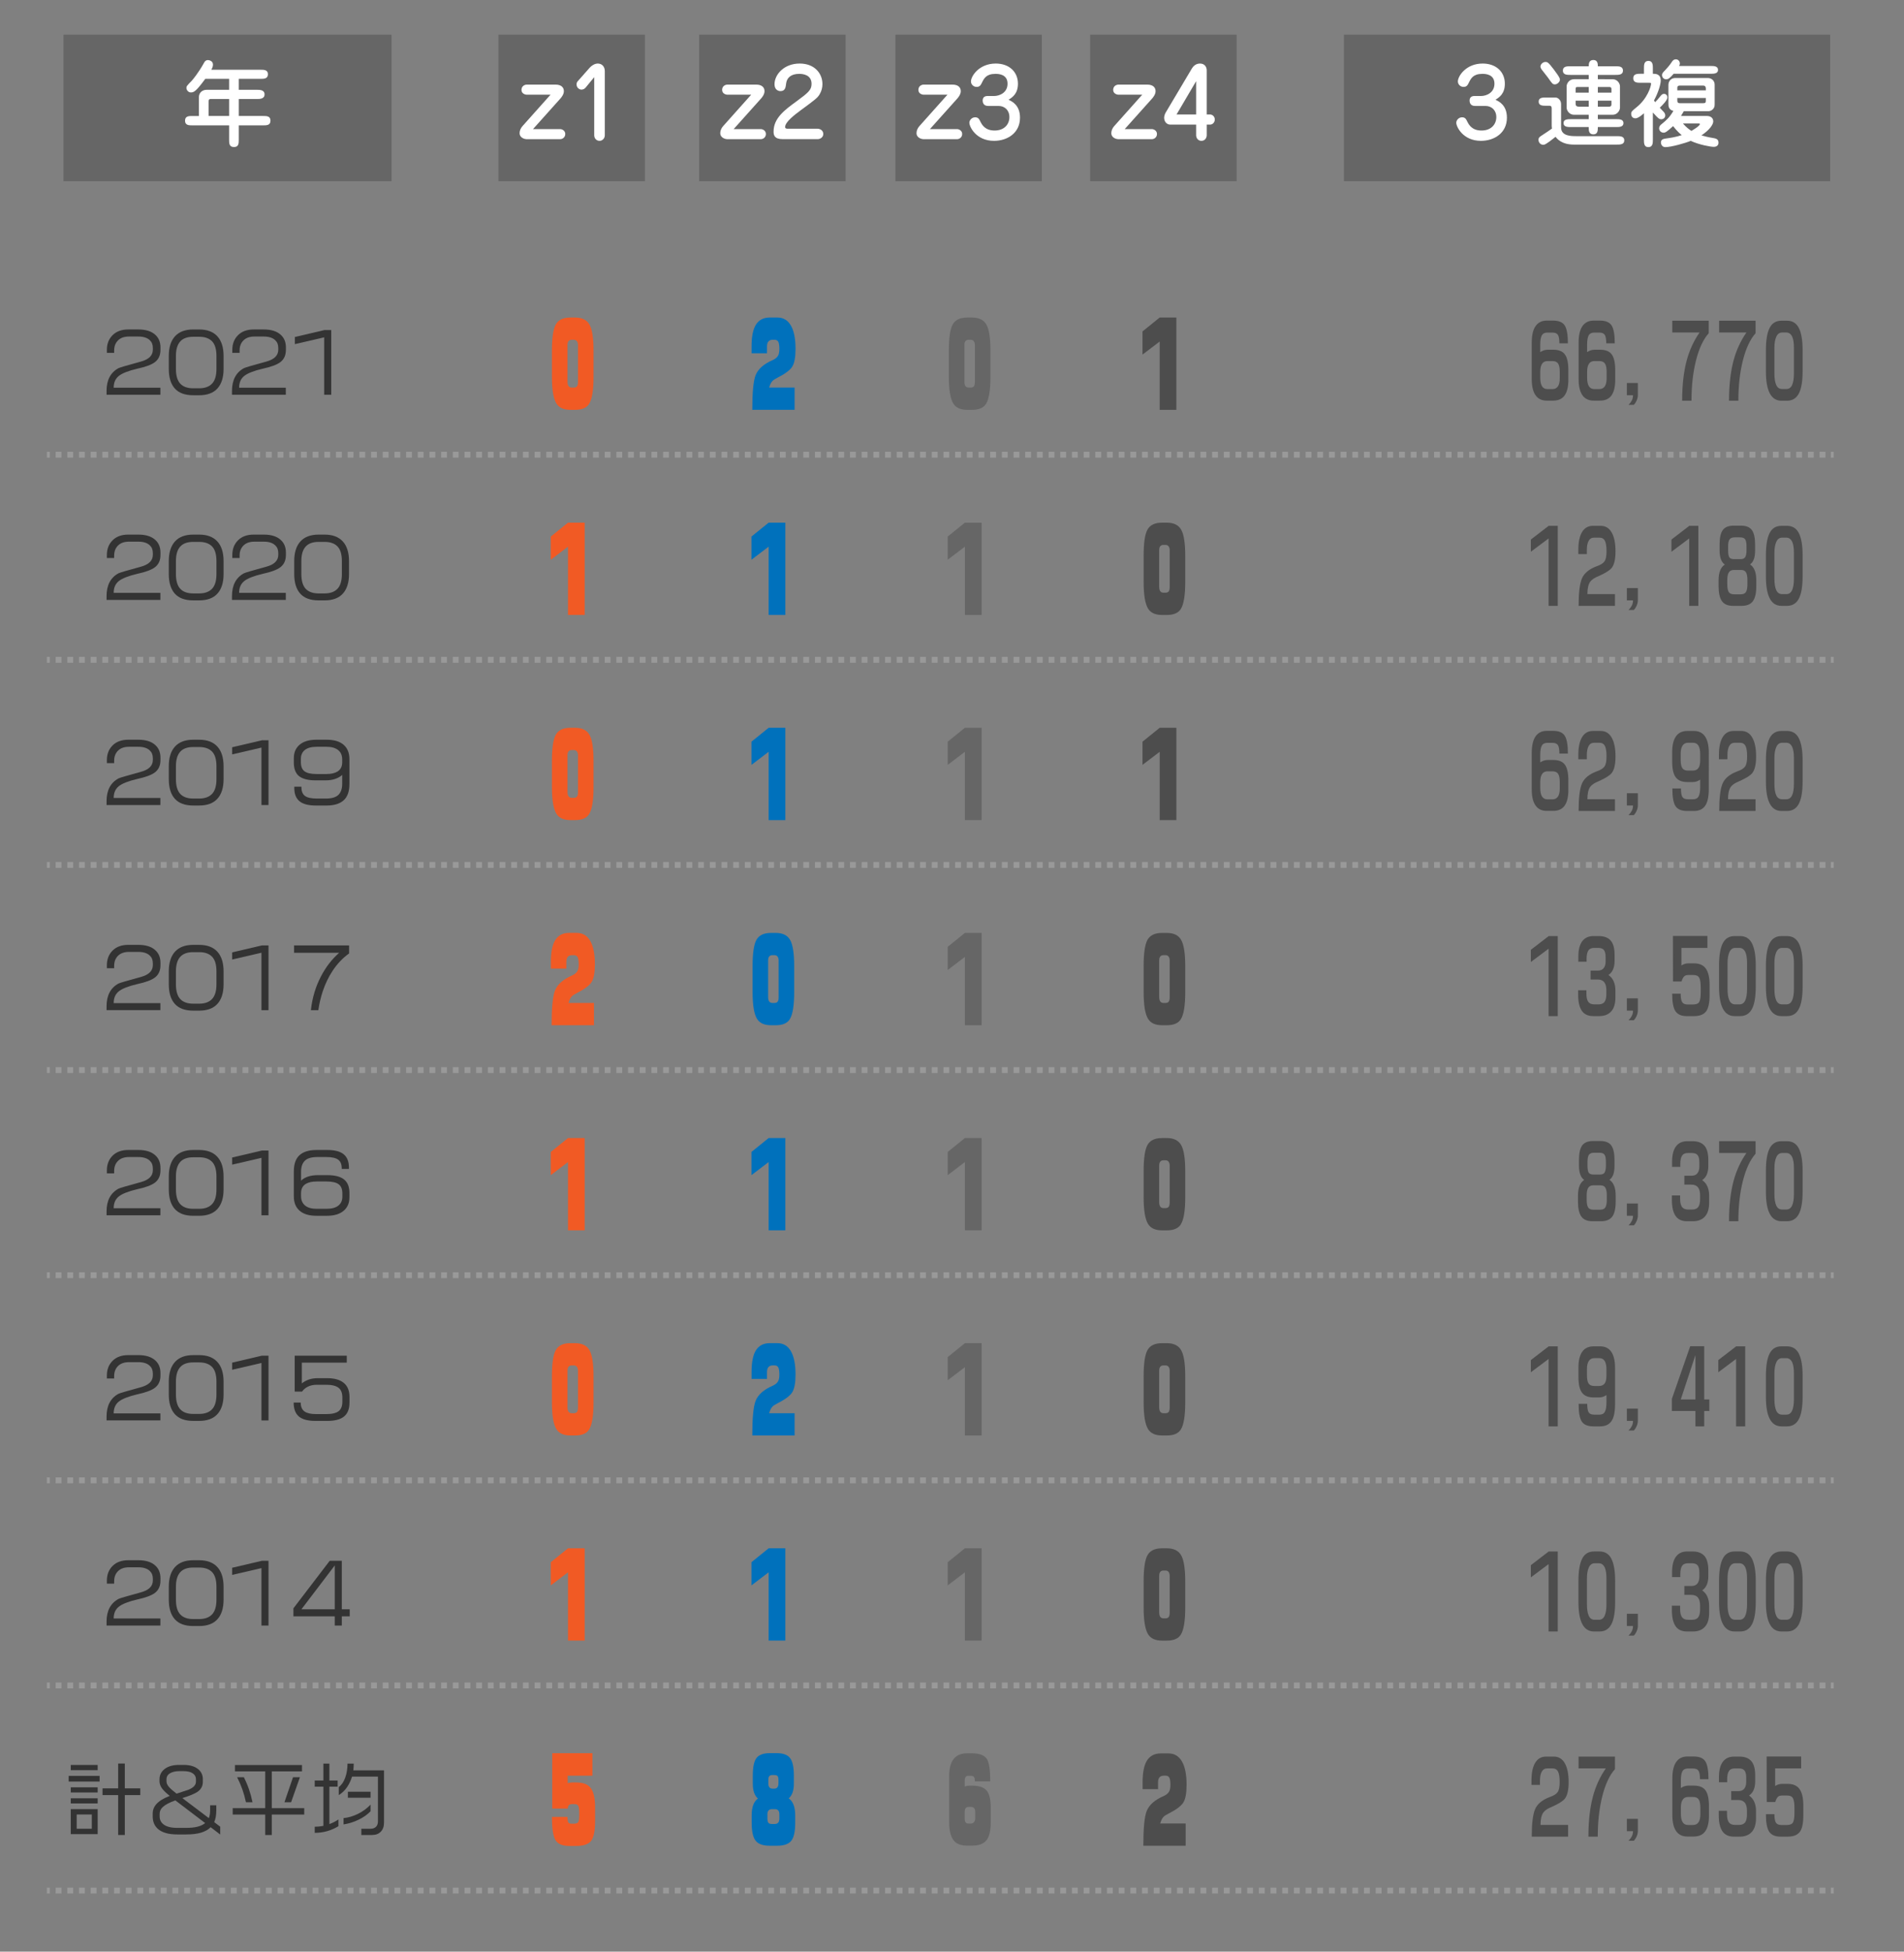 <?xml version="1.0" encoding="utf-8"?>
<!-- Generator: Adobe Illustrator 26.2.1, SVG Export Plug-In . SVG Version: 6.00 Build 0)  -->
<svg version="1.1" id="main" xmlns="http://www.w3.org/2000/svg" xmlns:xlink="http://www.w3.org/1999/xlink" x="0px" y="0px"
	 viewBox="0 0 325 333" style="enable-background:new 0 0 325 333;" xml:space="preserve">
<rect x="0" y="0" width="325" height="333" fill="#808080" stroke="none"/>
<g>
	<g>
		<rect x="10.833" y="5.923" style="fill:#666666;" width="56" height="25"/>
		<g>
			<path style="fill:#FFFFFF;" d="M40.757,15.324h3.105c0.48,0,1.296,0,1.296,0.784c0,0.785-0.832,0.785-1.296,0.785h-3.105v2.897
				h4.13c0.624,0,1.28,0,1.28,0.8s-0.656,0.8-1.28,0.8h-4.13v2.417c0,0.64,0,1.281-0.816,1.281c-0.833,0-0.833-0.641-0.833-1.281
				V21.39h-6.243c-0.608,0-1.28,0-1.28-0.8s0.672-0.8,1.28-0.8h1.088v-3.25c0-0.672,0.544-1.216,1.297-1.216h3.857v-1.873h-4.066
				c-1.521,2.064-1.92,2.321-2.449,2.321c-0.496,0-0.769-0.448-0.769-0.769c0-0.288,0.08-0.384,0.913-1.232
				c0.192-0.208,1.152-1.36,2.065-3.009c0.096-0.192,0.272-0.512,0.704-0.512c0.048,0,0.849,0.064,0.849,0.769
				c0,0.336-0.128,0.592-0.289,0.88h8.388c0.592,0,1.28,0,1.28,0.768c0,0.785-0.688,0.785-1.28,0.785h-3.698V15.324z M39.109,16.893
				h-3.169c-0.336,0-0.336,0.304-0.336,0.432v2.465h3.505V16.893z"/>
		</g>
	</g>
	<g>
		<rect x="85.086" y="5.923" style="fill:#666666;" width="25" height="25"/>
		<g>
			<path style="fill:#FFFFFF;" d="M90.98,22.03h4.658c0.256,0,0.848,0.224,0.848,0.833c0,0.576-0.48,0.88-0.848,0.88h-5.811
				c-0.208,0-1.136-0.192-1.136-1.041c0-0.448,0.224-0.88,0.496-1.185l4.786-5.362h-4.114c-0.064,0-0.848-0.096-0.848-0.816
				c0-0.656,0.56-0.896,0.848-0.896h5.042c0.4,0,1.345,0.128,1.345,1.137c0,0.576-0.528,1.168-0.608,1.249L90.98,22.03z"/>
			<path style="fill:#FFFFFF;" d="M101.428,13.163l-1.472,1.792c-0.16,0.208-0.448,0.336-0.705,0.336
				c-0.304,0-0.832-0.272-0.832-0.88c0-0.208,0.048-0.384,0.176-0.528l2.081-2.353c0.256-0.288,0.8-0.688,1.36-0.688
				c0.704,0,1.201,0.512,1.201,1.297v10.948c0,0.464-0.353,0.944-0.913,0.944c-0.48,0-0.896-0.4-0.896-0.944V13.163z"/>
		</g>
	</g>
	<g>
		<rect x="119.336" y="5.923" style="fill:#666666;" width="25" height="25"/>
		<g>
			<path style="fill:#FFFFFF;" d="M125.23,22.03h4.658c0.256,0,0.848,0.224,0.848,0.833c0,0.576-0.48,0.88-0.848,0.88h-5.811
				c-0.208,0-1.136-0.192-1.136-1.041c0-0.448,0.224-0.88,0.496-1.185l4.786-5.362h-4.114c-0.064,0-0.848-0.096-0.848-0.816
				c0-0.656,0.56-0.896,0.848-0.896h5.042c0.4,0,1.345,0.128,1.345,1.137c0,0.576-0.528,1.168-0.608,1.249L125.23,22.03z"/>
			<path style="fill:#FFFFFF;" d="M139.568,21.966c0.336,0,0.96,0.224,0.96,0.896c0,0.56-0.512,0.88-0.96,0.88h-5.954
				c-1.441,0-1.569-0.688-1.569-1.296c0-2.289,1.889-3.682,3.89-5.138c2.049-1.504,2.593-1.969,2.593-2.993
				c0-1.553-1.457-1.713-2.113-1.713c-1.408,0-2.113,0.688-2.225,1.633c-0.08,0.672-0.16,1.312-0.977,1.312
				c-0.368,0-1.008-0.24-1.008-1.168c0-1.681,1.648-3.538,4.29-3.538c2.593,0,3.89,1.729,3.89,3.505c0,0.625-0.16,1.201-0.464,1.713
				c-0.352,0.624-0.672,0.864-3.281,2.785c-0.944,0.704-2.625,1.953-2.625,2.833c0,0.24,0.224,0.288,0.448,0.288H139.568z"/>
		</g>
	</g>
	<g>
		<rect x="152.836" y="5.923" style="fill:#666666;" width="25" height="25"/>
		<g>
			<path style="fill:#FFFFFF;" d="M158.73,22.03h4.658c0.256,0,0.848,0.224,0.848,0.833c0,0.576-0.48,0.88-0.848,0.88h-5.811
				c-0.208,0-1.136-0.192-1.136-1.041c0-0.448,0.224-0.88,0.496-1.185l4.786-5.362h-4.114c-0.064,0-0.848-0.096-0.848-0.816
				c0-0.656,0.56-0.896,0.848-0.896h5.042c0.4,0,1.345,0.128,1.345,1.137c0,0.576-0.528,1.168-0.608,1.249L158.73,22.03z"/>
			<path style="fill:#FFFFFF;" d="M169.69,16.38c0.896,0,2.289-0.544,2.289-2.097c0-1.584-1.457-1.681-2.049-1.681
				c-1.601,0-1.969,0.785-2.337,1.537c-0.208,0.432-0.4,0.688-0.88,0.688c-0.592,0-0.977-0.464-0.977-0.928
				c0-0.929,1.409-3.058,4.226-3.058c2.305,0,3.793,1.425,3.793,3.441c0,1.713-0.944,2.321-1.601,2.737
				c0.608,0.288,1.953,0.928,1.953,3.057c0,2.625-2.161,3.954-4.434,3.954c-3.058,0-4.21-2.401-4.21-3.089
				c0-0.416,0.4-0.928,0.993-0.928c0.544,0,0.704,0.352,0.88,0.72c0.272,0.528,0.784,1.537,2.433,1.537
				c1.713,0,2.529-1.121,2.529-2.289c0-1.2-0.833-1.905-1.841-1.905h-1.809c-0.849,0-0.913-0.704-0.913-0.896
				c0-0.384,0.16-0.8,0.816-0.8H169.69z"/>
		</g>
	</g>
	<g>
		<rect x="186.086" y="5.923" style="fill:#666666;" width="25" height="25"/>
		<g>
			<path style="fill:#FFFFFF;" d="M191.98,22.03h4.658c0.256,0,0.848,0.224,0.848,0.833c0,0.576-0.48,0.88-0.848,0.88h-5.811
				c-0.208,0-1.136-0.192-1.136-1.041c0-0.448,0.224-0.88,0.496-1.185l4.786-5.362h-4.114c-0.064,0-0.848-0.096-0.848-0.816
				c0-0.656,0.56-0.896,0.848-0.896h5.042c0.4,0,1.345,0.128,1.345,1.137c0,0.576-0.528,1.168-0.608,1.249L191.98,22.03z"/>
			<path style="fill:#FFFFFF;" d="M205.982,21.262v1.825c0,0.304-0.208,0.944-0.913,0.944c-0.56,0-0.896-0.48-0.896-0.944v-1.825
				h-4.418c-0.592,0-1.041-0.496-1.041-1.168c0-0.192,0.048-0.512,0.256-0.88l4.481-7.539c0.192-0.32,0.625-0.833,1.377-0.833
				c0.768,0,1.152,0.544,1.152,1.168v7.523h0.576c0.368,0,0.8,0.32,0.8,0.864c0,0.48-0.368,0.864-0.8,0.864H205.982z
				 M204.173,19.534v-5.683l-3.346,5.683H204.173z"/>
		</g>
	</g>
	<g>
		<rect x="229.397" y="5.923" style="fill:#666666;" width="83" height="25"/>
		<g>
			<path style="fill:#FFFFFF;" d="M252.803,16.38c0.896,0,2.289-0.544,2.289-2.097c0-1.584-1.457-1.681-2.049-1.681
				c-1.601,0-1.969,0.785-2.337,1.537c-0.208,0.432-0.4,0.688-0.88,0.688c-0.592,0-0.977-0.464-0.977-0.928
				c0-0.929,1.409-3.058,4.226-3.058c2.305,0,3.793,1.425,3.793,3.441c0,1.713-0.944,2.321-1.601,2.737
				c0.608,0.288,1.953,0.928,1.953,3.057c0,2.625-2.161,3.954-4.434,3.954c-3.058,0-4.21-2.401-4.21-3.089
				c0-0.416,0.4-0.928,0.993-0.928c0.544,0,0.704,0.352,0.88,0.72c0.272,0.528,0.784,1.537,2.433,1.537
				c1.713,0,2.529-1.121,2.529-2.289c0-1.2-0.833-1.905-1.841-1.905h-1.809c-0.849,0-0.913-0.704-0.913-0.896
				c0-0.384,0.16-0.8,0.816-0.8H252.803z"/>
			<path style="fill:#FFFFFF;" d="M264.866,18.573c0-0.288-0.016-0.528-0.4-0.528h-0.56c-0.56,0-1.265,0-1.265-0.705
				c0-0.704,0.705-0.704,1.265-0.704h1.601c0.336,0,0.96,0.352,0.96,1.137v3.969c0,1.489,1.729,1.489,2.593,1.489h6.915
				c0.56,0,1.281,0,1.281,0.72s-0.721,0.72-1.281,0.72h-7.315c-2.113,0-2.881-1.008-3.137-1.329
				c-1.681,1.361-1.905,1.361-2.113,1.361c-0.464,0-0.8-0.416-0.8-0.833c0-0.384,0.192-0.512,0.528-0.736
				c0.592-0.384,1.552-1.024,1.776-1.2c-0.032-0.208-0.048-0.288-0.048-0.512V18.573z M265.411,14.396
				c-0.384,0-0.464-0.128-1.185-1.153c-0.16-0.224-0.929-1.184-1.073-1.376c-0.112-0.144-0.208-0.352-0.208-0.512
				c0-0.352,0.384-0.784,0.864-0.784c0.288,0,0.448,0,1.425,1.296c1.088,1.441,1.056,1.617,1.024,1.825
				C266.195,14.043,265.779,14.396,265.411,14.396z M275.254,13.515c0.833,0,1.265,0.752,1.265,1.2v3.666
				c0,0.432-0.417,1.201-1.265,1.201h-2.513v0.752h3.186c0.448,0,1.185,0,1.185,0.672c0,0.672-0.752,0.672-1.185,0.672h-3.186
				c0,0.561,0,1.249-0.768,1.249c-0.784,0-0.784-0.704-0.784-1.088v-0.16h-3.042c-0.528,0-1.265,0-1.265-0.688
				c0-0.656,0.752-0.656,1.265-0.656h3.042v-0.752h-2.513c-0.833,0-1.265-0.769-1.265-1.201v-3.666c0-0.432,0.417-1.2,1.265-1.2
				h2.513v-0.736h-3.138c-0.56,0-1.28,0-1.28-0.736s0.72-0.736,1.28-0.736h3.138c0-0.352,0-1.072,0.784-1.072
				c0.768,0,0.768,0.72,0.768,1.072h3.009c0.561,0,1.281,0,1.281,0.736s-0.72,0.736-1.281,0.736h-3.009v0.736H275.254z
				 M271.189,15.804v-0.96h-1.905c-0.336,0-0.336,0.128-0.336,0.432v0.528H271.189z M268.948,17.181v0.544
				c0,0.48,0.416,0.48,0.625,0.48h1.617v-1.024H268.948z M275.062,15.804v-0.608c0-0.336-0.208-0.352-0.448-0.352h-1.873v0.96
				H275.062z M272.741,17.181v1.024h1.857c0.176,0,0.464,0,0.464-0.4v-0.624H272.741z"/>
			<path style="fill:#FFFFFF;" d="M282.131,23.839c0,0.56,0,1.264-0.769,1.264c-0.752,0-0.752-0.704-0.752-1.264v-4.514
				c-0.256,0.224-0.976,0.865-1.44,0.865c-0.496,0-0.736-0.32-0.736-0.785c0-0.368,0.208-0.528,0.896-1.088
				c1.857-1.473,2.497-3.553,2.497-4.05c0-0.144-0.128-0.144-0.32-0.144h-1.44c-0.576,0-1.281,0-1.281-0.768
				c0-0.769,0.705-0.769,1.281-0.769h0.544v-0.912c0-0.576,0-1.281,0.769-1.281c0.752,0,0.752,0.721,0.752,1.281v0.912
				c0.448,0,1.344,0,1.344,1.169c0,0.56-0.368,1.953-1.152,3.393c0.128,0.192,0.144,0.208,0.208,0.272
				c0.272-0.288,0.561-0.576,0.769-0.864c0.288-0.368,0.432-0.544,0.736-0.544c0.288,0,0.576,0.208,0.576,0.624
				c0,0.448-0.784,1.249-1.297,1.745c0.112,0.128,0.608,0.641,0.705,0.752c0.128,0.16,0.224,0.32,0.224,0.576
				c0,0.384-0.32,0.64-0.672,0.64c-0.272,0-0.416,0-1.44-1.152V23.839z M291.366,19.79c0.561,0,1.073,0.288,1.073,0.928
				c0,0.497-0.561,1.409-2.017,2.385c0.592,0.16,1.104,0.304,1.921,0.432c0.592,0.096,0.993,0.208,0.993,0.816
				c0,0.416-0.272,0.704-0.833,0.704c-0.464,0-2.513-0.352-3.906-1.024c-0.896,0.384-3.345,1.072-4.337,1.072
				c-0.592,0-0.752-0.544-0.752-0.784c0-0.576,0.464-0.64,1.088-0.72c0.352-0.048,1.409-0.192,2.465-0.544
				c-0.336-0.272-0.8-0.672-1.473-1.537c-1.008,0.913-1.296,1.121-1.616,1.121c-0.353,0-0.769-0.24-0.769-0.768
				c0-0.304,0.208-0.512,0.32-0.608c0.944-0.784,1.393-1.137,2.113-2.337c-0.849-0.224-0.849-0.816-0.849-1.312v-3.186
				c0-0.176,0.128-1.12,1.217-1.12h5.49c0.736,0,1.185,0.528,1.185,1.136v3.169c0,0.448,0,0.64-0.208,0.912
				c-0.32,0.417-0.752,0.448-0.848,0.448h-4.21c-0.176,0.304-0.304,0.528-0.48,0.816H291.366z M292.007,11.258
				c0.512,0,1.249,0,1.249,0.672c0,0.656-0.752,0.656-1.249,0.656h-6.323c-0.672,0.769-0.944,0.945-1.28,0.945
				c-0.417,0-0.705-0.336-0.705-0.705c0-0.224,0.032-0.368,0.544-0.864c0.144-0.144,0.784-0.848,1.104-1.36
				c0.128-0.208,0.32-0.48,0.72-0.48c0.384,0,0.672,0.32,0.672,0.72c0,0.16-0.064,0.288-0.128,0.417H292.007z M286.309,15.42h4.866
				V15.1c0-0.256-0.096-0.496-0.48-0.496h-3.874c-0.256,0-0.512,0-0.512,0.384V15.42z M291.174,16.716h-4.866v0.368
				c0,0.32,0.016,0.528,0.512,0.528h3.825c0.512,0,0.528-0.112,0.528-0.544V16.716z M287.269,21.07
				c0.577,0.672,1.089,1.04,1.441,1.264c0.08-0.048,1.44-0.816,1.44-1.152c0-0.112-0.064-0.112-0.24-0.112H287.269z"/>
		</g>
	</g>
</g>
<g id="gp_x5F_z_00000017510373908545954910000017781766701293967517_">
	<g id="z1_00000169537879802632861740000006485723496186381235_">
		<rect x="81.586" y="298" style="fill:none;" width="32" height="18"/>
		<path style="fill:#F15A24;" d="M101.577,310.674c0,1.723-0.229,2.868-0.686,3.437s-1.301,0.853-2.531,0.853h-1.195
			c-1.184,0-1.972-0.34-2.364-1.02s-0.589-1.992-0.589-3.938h2.654c0,0.457,0.041,0.765,0.123,0.923s0.264,0.237,0.545,0.237h0.457
			c0.375,0,0.615-0.097,0.721-0.29s0.158-0.589,0.158-1.187v-0.352c0-0.598-0.053-0.999-0.158-1.204s-0.316-0.308-0.633-0.308
			h-0.439c-0.48,0-0.721,0.252-0.721,0.756h-2.654v-9.439h6.855v3.832h-4.219v1.283c0.246-0.082,0.492-0.123,0.738-0.123h0.721
			c1.09,0,1.875,0.27,2.355,0.809c0.574,0.633,0.861,1.77,0.861,3.41V310.674z"/>
	</g>
	<g id="z2_00000000918316080759221320000001570132918330929327_">
		<rect x="115.836" y="298" style="fill:none;" width="32" height="18"/>
		<path style="fill:#0071BC;" d="M135.739,310.973c0,1.535-0.229,2.578-0.686,3.129s-1.26,0.826-2.408,0.826h-1.248
			c-1.172,0-1.98-0.29-2.426-0.87s-0.668-1.608-0.668-3.085v-1.23c0-1.406,0.357-2.361,1.072-2.865
			c-0.586-0.504-0.879-1.348-0.879-2.531v-1.371c0-1.488,0.217-2.502,0.65-3.041s1.201-0.809,2.303-0.809h1.107
			c1.102,0,1.869,0.281,2.303,0.844s0.65,1.564,0.65,3.006v1.371c0,1.16-0.293,1.992-0.879,2.496c0.738,0.516,1.107,1.482,1.107,2.9
			V310.973z M133.032,310.27v-0.703c0-0.586-0.252-0.879-0.756-0.879h-0.51c-0.516,0-0.773,0.293-0.773,0.879v0.703
			c0,0.34,0.053,0.583,0.158,0.729s0.311,0.22,0.615,0.22h0.475C132.768,311.219,133.032,310.902,133.032,310.27z M132.874,304.311
			v-0.633c0-0.316-0.053-0.53-0.158-0.642s-0.275-0.167-0.51-0.167h-0.404c-0.211,0-0.372,0.059-0.483,0.176
			s-0.167,0.328-0.167,0.633v0.633c0,0.586,0.246,0.879,0.738,0.879h0.246C132.627,305.189,132.874,304.896,132.874,304.311z"/>
	</g>
	<g id="z3_00000039095292198829013180000002104043229250793650_">
		<rect x="149.336" y="298" style="fill:none;" width="32" height="18"/>
		<path style="fill:#666666;" d="M169.116,310.85c0,1.5-0.246,2.552-0.738,3.155s-1.295,0.905-2.408,0.905h-0.896
			c-0.949,0-1.658-0.234-2.127-0.703c-0.621-0.621-0.932-1.74-0.932-3.357v-7.805c0-2.59,1.02-3.885,3.059-3.885h0.826
			c1.312,0,2.174,0.34,2.584,1.02c0.363,0.609,0.545,1.869,0.545,3.779h-2.619c0-0.352-0.05-0.601-0.149-0.747
			s-0.296-0.22-0.589-0.22h-0.369c-0.199,0-0.354,0.062-0.466,0.185s-0.167,0.36-0.167,0.712v0.932
			c0.316-0.094,0.551-0.141,0.703-0.141h0.615c1.137,0,1.942,0.275,2.417,0.826s0.712,1.553,0.712,3.006V310.85z M166.461,310.287
			v-1.125c0-0.574-0.24-0.861-0.721-0.861h-0.369c-0.223,0-0.396,0.064-0.519,0.193s-0.185,0.357-0.185,0.686v1.143
			c0,0.551,0.211,0.826,0.633,0.826h0.422c0.211,0,0.387-0.082,0.527-0.246S166.461,310.533,166.461,310.287z"/>
	</g>
	<g id="z4_00000083774762928512613810000001532302284654818691_">
		<rect x="182.586" y="298" style="fill:none;" width="32" height="18"/>
		<path style="fill:#4D4D4D;" d="M202.542,304.539c0,1.418-0.188,2.426-0.562,3.023s-1.225,1.23-2.549,1.898
			c-0.387,0.188-0.668,0.375-0.844,0.562c-0.234,0.258-0.416,0.627-0.545,1.107h4.342v3.797h-7.225c0-2.953,0.188-4.916,0.562-5.889
			c0.422-1.078,1.412-1.951,2.971-2.619c0.375-0.176,0.65-0.396,0.826-0.659s0.264-0.671,0.264-1.222
			c0-0.586-0.062-0.993-0.185-1.222s-0.337-0.343-0.642-0.343h-0.299c-0.656,0-0.984,0.381-0.984,1.143v1.16h-2.637v-1.16
			c0-1.723,0.258-2.977,0.773-3.762s1.295-1.178,2.338-1.178h1.301c1.008,0,1.775,0.457,2.303,1.371
			S202.542,302.793,202.542,304.539z"/>
	</g>
	<g id="haito_00000049197680898540828620000016119451097101302168_">
		<rect x="232.397" y="298.5" style="fill:none;" width="76" height="17"/>
		<path style="fill:#4D4D4D;" d="M267.756,304.078c0,1.323-0.214,2.261-0.641,2.812c-0.333,0.427-1.078,0.896-2.234,1.406
			c-0.688,0.271-1.167,0.589-1.438,0.953c-0.323,0.448-0.484,1.156-0.484,2.125h4.703v2h-6.203c0-2.229,0.19-3.789,0.57-4.68
			c0.38-0.891,1.211-1.581,2.492-2.07c0.677-0.229,1.13-0.51,1.359-0.844c0.229-0.333,0.344-0.901,0.344-1.703
			c0-0.844-0.094-1.445-0.281-1.805s-0.5-0.539-0.938-0.539h-0.891c-0.427,0-0.742,0.185-0.945,0.555
			c-0.203,0.37-0.305,0.883-0.305,1.539v0.719h-1.453v-0.719c0-1.333,0.213-2.352,0.641-3.055c0.427-0.703,1.047-1.055,1.859-1.055
			h1.312c0.823,0,1.45,0.38,1.883,1.141C267.54,301.62,267.756,302.693,267.756,304.078z"/>
		<path style="fill:#4D4D4D;" d="M275.663,301.859c-0.927,1.042-1.648,2.586-2.164,4.633s-0.773,4.341-0.773,6.883h-1.594
			c0-2.656,0.26-4.953,0.781-6.891c0.479-1.76,1.208-3.344,2.188-4.75h-4.656v-2.016h6.219V301.859z"/>
		<path style="fill:#4D4D4D;" d="M279.569,312.438c0,0.281-0.065,0.573-0.195,0.875c-0.13,0.302-0.294,0.557-0.492,0.766h-0.906
			c0.229-0.219,0.414-0.464,0.555-0.734c0.141-0.271,0.211-0.573,0.211-0.906h-1.047v-2.094h1.875V312.438z"/>
		<path style="fill:#4D4D4D;" d="M291.709,309.797c0,1.177-0.211,2.065-0.633,2.664s-1.081,0.898-1.977,0.898h-1.078
			c-0.802,0-1.417-0.276-1.844-0.828c-0.479-0.614-0.719-1.557-0.719-2.828v-6.234c0-1.26,0.219-2.203,0.656-2.828
			s1.073-0.938,1.906-0.938h1.078c0.979,0,1.646,0.281,2,0.844c0.354,0.562,0.531,1.573,0.531,3.031h-1.453
			c0-0.698-0.083-1.177-0.25-1.438c-0.167-0.26-0.484-0.391-0.953-0.391h-0.844c-0.458,0-0.776,0.162-0.953,0.484
			c-0.177,0.323-0.266,0.854-0.266,1.594v1.25c0.427-0.271,0.844-0.406,1.25-0.406h0.969c0.938,0,1.602,0.271,1.992,0.812
			c0.391,0.542,0.586,1.433,0.586,2.672V309.797z M290.241,309.531v-1.094c0-0.646-0.094-1.112-0.281-1.398
			c-0.188-0.286-0.505-0.43-0.953-0.43h-0.844c-0.386,0-0.677,0.125-0.875,0.375c-0.25,0.302-0.375,0.776-0.375,1.422v1.062
			c0,1.281,0.406,1.922,1.219,1.922h0.844C289.819,311.391,290.241,310.771,290.241,309.531z"/>
		<path style="fill:#4D4D4D;" d="M299.741,310.188c0,1.062-0.242,1.859-0.727,2.391s-1.164,0.797-2.039,0.797h-1
			c-0.906,0-1.565-0.308-1.977-0.922c-0.412-0.614-0.617-1.516-0.617-2.703v-0.781h1.406v0.562c0,0.646,0.106,1.115,0.32,1.406
			c0.213,0.292,0.56,0.438,1.039,0.438h0.719c0.489,0,0.844-0.167,1.062-0.5c0.177-0.281,0.266-0.713,0.266-1.297v-0.625
			c0-0.562-0.104-0.995-0.312-1.297c-0.25-0.354-0.651-0.531-1.203-0.531h-1.172v-1.516h1.234c0.448,0,0.781-0.141,1-0.422
			s0.328-0.667,0.328-1.156v-0.703c0-0.573-0.097-0.981-0.289-1.227c-0.193-0.245-0.513-0.367-0.961-0.367h-0.703
			c-0.479,0-0.815,0.156-1.008,0.469c-0.193,0.312-0.289,0.771-0.289,1.375v0.516h-1.406v-0.844c0-1.177,0.221-2.06,0.664-2.648
			c0.442-0.588,1.075-0.883,1.898-0.883h0.953c0.885,0,1.552,0.253,2,0.758c0.448,0.505,0.672,1.326,0.672,2.461v1
			c0,1.146-0.349,1.953-1.047,2.422c0.406,0.281,0.706,0.648,0.898,1.102c0.192,0.453,0.289,0.956,0.289,1.508V310.188z"/>
		<path style="fill:#4D4D4D;" d="M307.818,309.719c0,1.386-0.205,2.341-0.617,2.867c-0.411,0.526-1.091,0.789-2.039,0.789h-1.25
			c-0.906,0-1.547-0.279-1.922-0.836s-0.562-1.555-0.562-2.992h1.453c0,0.698,0.086,1.18,0.258,1.445s0.477,0.398,0.914,0.398h0.953
			c0.531,0,0.881-0.148,1.047-0.445c0.167-0.297,0.25-0.856,0.25-1.68v-0.75c0-0.792-0.083-1.349-0.25-1.672
			c-0.166-0.323-0.494-0.484-0.984-0.484h-0.891c-0.333,0-0.58,0.091-0.742,0.273c-0.161,0.183-0.299,0.461-0.414,0.836h-1.453
			l-0.016-7.766h5.891v2.031h-4.438v3c0.375-0.239,0.766-0.359,1.172-0.359h0.984c0.875,0,1.526,0.271,1.953,0.812
			c0.469,0.604,0.703,1.573,0.703,2.906V309.719z"/>
	</g>
	<g id="year_00000176743858162348250610000000808875587081025696_">
		<rect x="8.333" y="300" style="fill:none;" width="61" height="14"/>
		<path style="fill:#333333;" d="M11.722,303.008H17v0.971h-5.277V303.008z M12.078,301.148h4.594v0.889h-4.594V301.148z
			 M12.078,304.963h4.594v0.875h-4.594V304.963z M12.078,306.836h4.594v0.875h-4.594V306.836z M16.671,308.682v4.266h-4.594v-4.266
			H16.671z M13.089,312.031h2.584v-2.434h-2.584V312.031z M17.505,305.141h2.666v-4.238h1.135v4.238h2.639v1.148h-2.639v6.809
			h-1.135v-6.809h-2.666V305.141z"/>
		<path style="fill:#333333;" d="M37.589,313.016l-1.627-1.244c-0.401,0.401-0.939,0.706-1.613,0.916
			c-0.675,0.209-1.536,0.314-2.584,0.314h-1.49c-1.495,0-2.603-0.314-3.322-0.943c-0.593-0.528-0.889-1.244-0.889-2.146v-0.492
			c0-0.565,0.182-1.066,0.547-1.504c0.474-0.574,1.262-1.071,2.365-1.49c-0.593-0.474-1.021-0.884-1.285-1.23
			c-0.31-0.419-0.465-0.834-0.465-1.244v-0.355c0-0.729,0.298-1.321,0.896-1.777c0.597-0.456,1.419-0.684,2.468-0.684h0.738
			c1.094,0,1.937,0.251,2.529,0.752c0.51,0.438,0.766,0.994,0.766,1.668v0.479c0,0.702-0.296,1.263-0.889,1.682
			c-0.474,0.328-1.345,0.688-2.611,1.08l4.525,3.418c0.146-0.364,0.219-0.802,0.219-1.312v-0.875h1.053v0.875
			c0,0.802-0.119,1.468-0.355,1.996l1.025,0.779V313.016z M35.019,311.061l-5.086-3.869c-1.03,0.365-1.75,0.748-2.16,1.148
			c-0.347,0.319-0.52,0.702-0.52,1.148v0.424c0,0.583,0.223,1.044,0.67,1.381c0.51,0.392,1.294,0.588,2.352,0.588h1.49
			c0.784,0,1.44-0.068,1.969-0.205C34.262,311.539,34.691,311.334,35.019,311.061z M33.447,303.992v-0.424
			c0-0.41-0.18-0.74-0.54-0.991c-0.36-0.25-0.887-0.376-1.579-0.376h-0.738c-0.62,0-1.137,0.119-1.552,0.355
			c-0.415,0.237-0.622,0.588-0.622,1.053v0.355c0,0.292,0.146,0.611,0.438,0.957c0.255,0.283,0.684,0.656,1.285,1.121
			c1.084-0.346,1.75-0.565,1.996-0.656C33.009,305.041,33.447,304.576,33.447,303.992z"/>
		<path style="fill:#333333;" d="M51.548,301.162v1.08h-5.154v6.275h5.537v1.094h-5.537v3.486h-1.121v-3.486h-5.551v-1.094h5.551
			v-6.275h-5.168v-1.08H51.548z M41.623,303.24c0.665,1.294,1.157,2.716,1.477,4.266h-1.121c-0.31-1.495-0.812-2.917-1.504-4.266
			H41.623z M51.193,303.24l-1.504,4.266h-1.135l1.463-4.266H51.193z"/>
		<path style="fill:#333333;" d="M57.769,311.594c-1.24,0.756-2.589,1.135-4.047,1.135v-1.039c0.446,0,0.938-0.05,1.477-0.15v-6.686
			h-1.477v-1.053h1.477v-2.885h1.025v2.885h1.408v1.053h-1.408v6.385c0.574-0.219,1.089-0.483,1.545-0.793V311.594z M65.548,310.992
			c0,0.647-0.183,1.16-0.547,1.538c-0.365,0.378-0.866,0.567-1.504,0.567h-1.818v-1.066h1.559c0.401,0,0.713-0.109,0.937-0.328
			c0.223-0.219,0.335-0.528,0.335-0.93v-7.643h-4.416c-0.201,0.647-0.479,1.24-0.834,1.777c-0.392,0.574-0.871,1.035-1.436,1.381
			v-1.367c0.474-0.346,0.841-0.882,1.101-1.606s0.39-1.524,0.39-2.399h1.066c0,0.347-0.023,0.729-0.068,1.148h5.236V310.992z
			 M63.251,309.051c-0.547,0.565-1.23,1.046-2.051,1.442s-1.673,0.663-2.557,0.8v-1.08c0.802-0.073,1.618-0.312,2.447-0.718
			c0.829-0.405,1.549-0.932,2.16-1.579V309.051z M63.251,306.74h-3.869v-1.025h3.869V306.74z"/>
	</g>
	<g>
		<g>
			<line style="fill:none;stroke:#999999;stroke-miterlimit:10;" x1="8" y1="322.583" x2="8.5" y2="322.583"/>
			
				<line style="fill:none;stroke:#999999;stroke-miterlimit:10;stroke-dasharray:0.997,0.997;" x1="9.497" y1="322.583" x2="312.002" y2="322.583"/>
			<line style="fill:none;stroke:#999999;stroke-miterlimit:10;" x1="312.5" y1="322.583" x2="313" y2="322.583"/>
		</g>
	</g>
</g>
<g id="gp_x5F_z_00000080895899175115051550000011698358772985182083_">
	<g id="z1_00000082361664396265677870000007828520574438621841_">
		<rect x="81.586" y="263" style="fill:none;" width="32" height="18"/>
		<path style="fill:#F15A24;" d="M99.801,279.928h-2.848v-11.654l-2.936,2.232v-3.955l2.936-2.373h2.848V279.928z"/>
	</g>
	<g id="z2_00000142858193471548917050000013755773964324005027_">
		<rect x="115.836" y="263" style="fill:none;" width="32" height="18"/>
		<path style="fill:#0071BC;" d="M134.051,279.928h-2.848v-11.654l-2.936,2.232v-3.955l2.936-2.373h2.848V279.928z"/>
	</g>
	<g id="z3_00000023988739421881711560000009466866600148046230_">
		<rect x="149.336" y="263" style="fill:none;" width="32" height="18"/>
		<path style="fill:#666666;" d="M167.551,279.928h-2.848v-11.654l-2.936,2.232v-3.955l2.936-2.373h2.848V279.928z"/>
	</g>
	<g id="z4_00000000912940899493689890000014057966654593242520_">
		<rect x="182.586" y="263" style="fill:none;" width="32" height="18"/>
		<path style="fill:#4D4D4D;" d="M202.313,274.268c0,2.297-0.252,3.844-0.756,4.641c-0.422,0.68-1.219,1.02-2.391,1.02h-0.809
			c-1.148,0-1.945-0.363-2.391-1.09c-0.504-0.82-0.756-2.344-0.756-4.57v-4.43c0-2.203,0.22-3.697,0.659-4.482
			s1.269-1.178,2.487-1.178h0.809c1.195,0,2.019,0.41,2.47,1.23s0.677,2.297,0.677,4.43V274.268z M199.659,275.129v-6.258
			c0-0.258-0.059-0.472-0.176-0.642s-0.299-0.255-0.545-0.255h-0.334c-0.492,0-0.738,0.299-0.738,0.896v6.258
			c0,0.668,0.246,1.002,0.738,1.002h0.334c0.246,0,0.428-0.07,0.545-0.211S199.659,275.516,199.659,275.129z"/>
	</g>
	<g id="haito_00000048475614308933938920000008588729439973681048_">
		<rect x="232.397" y="263.5" style="fill:none;" width="76" height="17"/>
		<path style="fill:#4D4D4D;" d="M265.897,278.375h-1.562v-11.5l-3.031,2.266v-2.078l3.047-2.344h1.547V278.375z"/>
		<path style="fill:#4D4D4D;" d="M275.694,273.344c0,1.729-0.216,3-0.648,3.812c-0.433,0.812-1.107,1.219-2.023,1.219h-0.938
			c-1.771,0-2.656-1.677-2.656-5.031v-3.578c0-1.698,0.208-2.963,0.625-3.797c0.417-0.833,1.094-1.25,2.031-1.25h0.938
			c0.938,0,1.617,0.422,2.039,1.266s0.633,2.104,0.633,3.781V273.344z M274.209,273.734v-4.422c0-0.802-0.094-1.417-0.281-1.844
			c-0.229-0.489-0.568-0.734-1.016-0.734h-0.719c-0.438,0-0.766,0.234-0.984,0.703s-0.328,1.094-0.328,1.875v4.422
			c0,0.854,0.104,1.508,0.312,1.961c0.208,0.453,0.542,0.68,1,0.68h0.719c0.448,0,0.776-0.224,0.984-0.672
			C274.105,275.255,274.209,274.599,274.209,273.734z"/>
		<path style="fill:#4D4D4D;" d="M279.569,277.438c0,0.281-0.065,0.573-0.195,0.875c-0.13,0.302-0.294,0.557-0.492,0.766h-0.906
			c0.229-0.219,0.414-0.464,0.555-0.734c0.141-0.271,0.211-0.573,0.211-0.906h-1.047v-2.094h1.875V277.438z"/>
		<path style="fill:#4D4D4D;" d="M291.741,275.188c0,1.062-0.242,1.859-0.727,2.391s-1.164,0.797-2.039,0.797h-1
			c-0.906,0-1.565-0.308-1.977-0.922c-0.412-0.614-0.617-1.516-0.617-2.703v-0.781h1.406v0.562c0,0.646,0.106,1.115,0.32,1.406
			c0.213,0.292,0.56,0.438,1.039,0.438h0.719c0.489,0,0.844-0.167,1.062-0.5c0.177-0.281,0.266-0.713,0.266-1.297v-0.625
			c0-0.562-0.104-0.995-0.312-1.297c-0.25-0.354-0.651-0.531-1.203-0.531h-1.172v-1.516h1.234c0.448,0,0.781-0.141,1-0.422
			s0.328-0.667,0.328-1.156v-0.703c0-0.573-0.097-0.981-0.289-1.227c-0.193-0.245-0.513-0.367-0.961-0.367h-0.703
			c-0.479,0-0.815,0.156-1.008,0.469c-0.193,0.312-0.289,0.771-0.289,1.375v0.516h-1.406v-0.844c0-1.177,0.221-2.06,0.664-2.648
			c0.442-0.588,1.075-0.883,1.898-0.883h0.953c0.885,0,1.552,0.253,2,0.758c0.448,0.505,0.672,1.326,0.672,2.461v1
			c0,1.146-0.349,1.953-1.047,2.422c0.406,0.281,0.706,0.648,0.898,1.102c0.192,0.453,0.289,0.956,0.289,1.508V275.188z"/>
		<path style="fill:#4D4D4D;" d="M299.694,273.344c0,1.729-0.216,3-0.648,3.812c-0.433,0.812-1.107,1.219-2.023,1.219h-0.938
			c-1.771,0-2.656-1.677-2.656-5.031v-3.578c0-1.698,0.208-2.963,0.625-3.797c0.417-0.833,1.094-1.25,2.031-1.25h0.938
			c0.938,0,1.617,0.422,2.039,1.266s0.633,2.104,0.633,3.781V273.344z M298.209,273.734v-4.422c0-0.802-0.094-1.417-0.281-1.844
			c-0.229-0.489-0.568-0.734-1.016-0.734h-0.719c-0.438,0-0.766,0.234-0.984,0.703s-0.328,1.094-0.328,1.875v4.422
			c0,0.854,0.104,1.508,0.312,1.961c0.208,0.453,0.542,0.68,1,0.68h0.719c0.448,0,0.776-0.224,0.984-0.672
			C298.105,275.255,298.209,274.599,298.209,273.734z"/>
		<path style="fill:#4D4D4D;" d="M307.693,273.344c0,1.729-0.216,3-0.648,3.812c-0.432,0.812-1.106,1.219-2.023,1.219h-0.938
			c-1.771,0-2.656-1.677-2.656-5.031v-3.578c0-1.698,0.209-2.963,0.625-3.797c0.417-0.833,1.094-1.25,2.031-1.25h0.938
			c0.938,0,1.617,0.422,2.039,1.266s0.633,2.104,0.633,3.781V273.344z M306.209,273.734v-4.422c0-0.802-0.094-1.417-0.281-1.844
			c-0.229-0.489-0.567-0.734-1.016-0.734h-0.719c-0.438,0-0.766,0.234-0.984,0.703s-0.328,1.094-0.328,1.875v4.422
			c0,0.854,0.104,1.508,0.312,1.961c0.209,0.453,0.542,0.68,1,0.68h0.719c0.448,0,0.776-0.224,0.984-0.672
			C306.105,275.255,306.209,274.599,306.209,273.734z"/>
	</g>
	<g id="year_00000101071287864273790760000016394979410140557221_">
		<rect x="8.333" y="265" style="fill:none;" width="61" height="14"/>
		<path style="fill:#333333;" d="M27.39,269.703c0,0.921-0.324,1.623-0.971,2.105c-0.574,0.429-1.577,0.798-3.008,1.107
			c-1.504,0.355-2.548,0.766-3.131,1.23c-0.583,0.465-0.875,1.135-0.875,2.01h7.971v1.203h-9.188v-0.643
			c0-1.859,0.679-3.158,2.037-3.896c0.2-0.109,1.472-0.483,3.814-1.121c1.367-0.374,2.051-1.048,2.051-2.023v-0.314
			c0-0.556-0.173-0.993-0.52-1.312c-0.429-0.419-1.089-0.629-1.982-0.629h-1.559c-0.812,0-1.438,0.219-1.88,0.656
			c-0.442,0.438-0.663,1.012-0.663,1.723v0.41h-1.244v-0.506c0-1.03,0.326-1.868,0.978-2.516c0.651-0.647,1.542-0.971,2.673-0.971
			h1.723c1.267,0,2.229,0.301,2.885,0.902c0.592,0.529,0.889,1.249,0.889,2.16V269.703z"/>
		<path style="fill:#333333;" d="M38.164,272.943c0,1.449-0.349,2.562-1.046,3.336s-1.739,1.162-3.124,1.162h-1.012
			c-1.404,0-2.45-0.383-3.138-1.148c-0.688-0.766-1.032-1.882-1.032-3.35v-2.201c0-1.467,0.353-2.588,1.06-3.363
			c0.706-0.774,1.743-1.162,3.11-1.162h1.012c1.358,0,2.393,0.388,3.104,1.162c0.711,0.775,1.066,1.896,1.066,3.363V272.943z
			 M36.947,272.943v-2.201c0-1.157-0.251-1.994-0.752-2.509c-0.501-0.515-1.235-0.772-2.201-0.772h-1.012
			c-0.966,0-1.691,0.251-2.174,0.752c-0.52,0.538-0.779,1.381-0.779,2.529v2.201c0,1.148,0.246,1.987,0.738,2.516
			c0.492,0.529,1.23,0.793,2.215,0.793h1.012c0.966,0,1.7-0.264,2.201-0.793C36.696,274.931,36.947,274.092,36.947,272.943z"/>
		<path style="fill:#333333;" d="M45.833,277.359H44.63v-9.803l-5.004,1.162v-1.217l5.072-1.189h1.135V277.359z"/>
		<path style="fill:#333333;" d="M59.697,275.787h-1.354v1.572H57.14v-1.572h-7.055v-1.367l6.193-8.107h2.064v8.271h1.354V275.787z
			 M57.14,274.584v-7.479l-5.688,7.479H57.14z"/>
	</g>
	<g>
		<g>
			<line style="fill:none;stroke:#999999;stroke-miterlimit:10;" x1="8" y1="287.583" x2="8.5" y2="287.583"/>
			
				<line style="fill:none;stroke:#999999;stroke-miterlimit:10;stroke-dasharray:0.997,0.997;" x1="9.497" y1="287.583" x2="312.002" y2="287.583"/>
			<line style="fill:none;stroke:#999999;stroke-miterlimit:10;" x1="312.5" y1="287.583" x2="313" y2="287.583"/>
		</g>
	</g>
</g>
<g id="gp_x5F_z_00000154411510767367101460000008674507042615521204_">
	<g id="z1_00000062888515932821717990000011672581497854040724_">
		<rect x="81.586" y="228" style="fill:none;" width="32" height="18"/>
		<path style="fill:#F15A24;" d="M101.313,239.268c0,2.297-0.252,3.844-0.756,4.641c-0.422,0.68-1.219,1.02-2.391,1.02h-0.809
			c-1.148,0-1.945-0.363-2.391-1.09c-0.504-0.82-0.756-2.344-0.756-4.57v-4.43c0-2.203,0.22-3.697,0.659-4.482
			s1.269-1.178,2.487-1.178h0.809c1.195,0,2.019,0.41,2.47,1.23s0.677,2.297,0.677,4.43V239.268z M98.659,240.129v-6.258
			c0-0.258-0.059-0.472-0.176-0.642s-0.299-0.255-0.545-0.255h-0.334c-0.492,0-0.738,0.299-0.738,0.896v6.258
			c0,0.668,0.246,1.002,0.738,1.002h0.334c0.246,0,0.428-0.07,0.545-0.211S98.659,240.516,98.659,240.129z"/>
	</g>
	<g id="z2_00000173121475952374182080000008534305967434885522_">
		<rect x="115.836" y="228" style="fill:none;" width="32" height="18"/>
		<path style="fill:#0071BC;" d="M135.792,234.539c0,1.418-0.188,2.426-0.562,3.023s-1.225,1.23-2.549,1.898
			c-0.387,0.188-0.668,0.375-0.844,0.562c-0.234,0.258-0.416,0.627-0.545,1.107h4.342v3.797h-7.225c0-2.953,0.188-4.916,0.562-5.889
			c0.422-1.078,1.412-1.951,2.971-2.619c0.375-0.176,0.65-0.396,0.826-0.659s0.264-0.671,0.264-1.222
			c0-0.586-0.062-0.993-0.185-1.222s-0.337-0.343-0.642-0.343h-0.299c-0.656,0-0.984,0.381-0.984,1.143v1.16h-2.637v-1.16
			c0-1.723,0.258-2.977,0.773-3.762s1.295-1.178,2.338-1.178h1.301c1.008,0,1.775,0.457,2.303,1.371
			S135.792,232.793,135.792,234.539z"/>
	</g>
	<g id="z3_00000057115063104938281320000014138696179395329215_">
		<rect x="149.336" y="228" style="fill:none;" width="32" height="18"/>
		<path style="fill:#666666;" d="M167.551,244.928h-2.848v-11.654l-2.936,2.232v-3.955l2.936-2.373h2.848V244.928z"/>
	</g>
	<g id="z4_00000060032497531970108380000013100759662556599729_">
		<rect x="182.586" y="228" style="fill:none;" width="32" height="18"/>
		<path style="fill:#4D4D4D;" d="M202.313,239.268c0,2.297-0.252,3.844-0.756,4.641c-0.422,0.68-1.219,1.02-2.391,1.02h-0.809
			c-1.148,0-1.945-0.363-2.391-1.09c-0.504-0.82-0.756-2.344-0.756-4.57v-4.43c0-2.203,0.22-3.697,0.659-4.482
			s1.269-1.178,2.487-1.178h0.809c1.195,0,2.019,0.41,2.47,1.23s0.677,2.297,0.677,4.43V239.268z M199.659,240.129v-6.258
			c0-0.258-0.059-0.472-0.176-0.642s-0.299-0.255-0.545-0.255h-0.334c-0.492,0-0.738,0.299-0.738,0.896v6.258
			c0,0.668,0.246,1.002,0.738,1.002h0.334c0.246,0,0.428-0.07,0.545-0.211S199.659,240.516,199.659,240.129z"/>
	</g>
	<g id="haito_00000027592567097822431640000007496654822949996937_">
		<rect x="232.397" y="228.5" style="fill:none;" width="76" height="17"/>
		<path style="fill:#4D4D4D;" d="M265.897,243.375h-1.562v-11.5l-3.031,2.266v-2.078l3.047-2.344h1.547V243.375z"/>
		<path style="fill:#4D4D4D;" d="M275.678,239.641c0,1.302-0.206,2.25-0.617,2.844c-0.412,0.594-1.055,0.891-1.93,0.891h-1.125
			c-0.979,0-1.648-0.276-2.008-0.828s-0.539-1.557-0.539-3.016h1.469c0,0.698,0.081,1.18,0.242,1.445
			c0.161,0.266,0.477,0.398,0.945,0.398h0.891c0.448,0,0.76-0.164,0.938-0.492c0.177-0.328,0.266-0.867,0.266-1.617v-1.234
			c-0.406,0.271-0.823,0.406-1.25,0.406h-0.938c-0.927,0-1.591-0.273-1.992-0.82c-0.401-0.547-0.602-1.435-0.602-2.664v-1.625
			c0-1.167,0.213-2.06,0.641-2.68c0.427-0.62,1.083-0.93,1.969-0.93h1.094c0.792,0,1.401,0.276,1.828,0.828
			c0.479,0.625,0.719,1.578,0.719,2.859V239.641z M274.209,234.703v-1.047c0-1.281-0.401-1.922-1.203-1.922h-0.859
			c-0.427,0-0.745,0.164-0.953,0.492c-0.208,0.328-0.312,0.779-0.312,1.352v1.078c0,0.656,0.094,1.125,0.281,1.406
			s0.51,0.422,0.969,0.422h0.828c0.396,0,0.703-0.133,0.922-0.398S274.209,235.359,274.209,234.703z"/>
		<path style="fill:#4D4D4D;" d="M279.569,242.438c0,0.281-0.065,0.573-0.195,0.875c-0.13,0.302-0.294,0.557-0.492,0.766h-0.906
			c0.229-0.219,0.414-0.464,0.555-0.734c0.141-0.271,0.211-0.573,0.211-0.906h-1.047v-2.094h1.875V242.438z"/>
		<path style="fill:#4D4D4D;" d="M291.772,240.75h-0.875v2.625h-1.5v-2.625h-4.016v-2.078l3.125-8.969h2.391v9.078h0.875V240.75z
			 M289.397,238.781v-7.562l-2.5,7.562H289.397z"/>
		<path style="fill:#4D4D4D;" d="M297.897,243.375h-1.562v-11.5l-3.031,2.266v-2.078l3.047-2.344h1.547V243.375z"/>
		<path style="fill:#4D4D4D;" d="M307.693,238.344c0,1.729-0.216,3-0.648,3.812c-0.432,0.812-1.106,1.219-2.023,1.219h-0.938
			c-1.771,0-2.656-1.677-2.656-5.031v-3.578c0-1.698,0.209-2.963,0.625-3.797c0.417-0.833,1.094-1.25,2.031-1.25h0.938
			c0.938,0,1.617,0.422,2.039,1.266s0.633,2.104,0.633,3.781V238.344z M306.209,238.734v-4.422c0-0.802-0.094-1.417-0.281-1.844
			c-0.229-0.489-0.567-0.734-1.016-0.734h-0.719c-0.438,0-0.766,0.234-0.984,0.703s-0.328,1.094-0.328,1.875v4.422
			c0,0.854,0.104,1.508,0.312,1.961c0.209,0.453,0.542,0.68,1,0.68h0.719c0.448,0,0.776-0.224,0.984-0.672
			C306.105,240.255,306.209,239.599,306.209,238.734z"/>
	</g>
	<g id="year_00000156547920309256427710000008245154825511977886_">
		<rect x="8.333" y="230" style="fill:none;" width="61" height="14"/>
		<path style="fill:#333333;" d="M27.39,234.703c0,0.921-0.324,1.623-0.971,2.105c-0.574,0.429-1.577,0.798-3.008,1.107
			c-1.504,0.355-2.548,0.766-3.131,1.23c-0.583,0.465-0.875,1.135-0.875,2.01h7.971v1.203h-9.188v-0.643
			c0-1.859,0.679-3.158,2.037-3.896c0.2-0.109,1.472-0.483,3.814-1.121c1.367-0.374,2.051-1.048,2.051-2.023v-0.314
			c0-0.556-0.173-0.993-0.52-1.312c-0.429-0.419-1.089-0.629-1.982-0.629h-1.559c-0.812,0-1.438,0.219-1.88,0.656
			c-0.442,0.438-0.663,1.012-0.663,1.723v0.41h-1.244v-0.506c0-1.03,0.326-1.868,0.978-2.516c0.651-0.647,1.542-0.971,2.673-0.971
			h1.723c1.267,0,2.229,0.301,2.885,0.902c0.592,0.529,0.889,1.249,0.889,2.16V234.703z"/>
		<path style="fill:#333333;" d="M38.164,237.943c0,1.449-0.349,2.562-1.046,3.336s-1.739,1.162-3.124,1.162h-1.012
			c-1.404,0-2.45-0.383-3.138-1.148c-0.688-0.766-1.032-1.882-1.032-3.35v-2.201c0-1.467,0.353-2.588,1.06-3.363
			c0.706-0.774,1.743-1.162,3.11-1.162h1.012c1.358,0,2.393,0.388,3.104,1.162c0.711,0.775,1.066,1.896,1.066,3.363V237.943z
			 M36.947,237.943v-2.201c0-1.157-0.251-1.994-0.752-2.509c-0.501-0.515-1.235-0.772-2.201-0.772h-1.012
			c-0.966,0-1.691,0.251-2.174,0.752c-0.52,0.538-0.779,1.381-0.779,2.529v2.201c0,1.148,0.246,1.987,0.738,2.516
			c0.492,0.529,1.23,0.793,2.215,0.793h1.012c0.966,0,1.7-0.264,2.201-0.793C36.696,239.931,36.947,239.092,36.947,237.943z"/>
		<path style="fill:#333333;" d="M45.833,242.359H44.63v-9.803l-5.004,1.162v-1.217l5.072-1.189h1.135V242.359z"/>
		<path style="fill:#333333;" d="M59.656,239.311c0,1.112-0.328,1.919-0.984,2.42c-0.611,0.474-1.545,0.711-2.803,0.711h-2.037
			c-1.23,0-2.146-0.232-2.748-0.697c-0.638-0.501-0.957-1.312-0.957-2.434h1.203c0,0.72,0.228,1.235,0.684,1.545
			c0.419,0.283,1.075,0.424,1.969,0.424h1.695c0.984,0,1.69-0.164,2.119-0.492c0.428-0.328,0.643-0.87,0.643-1.627v-0.697
			c0-0.756-0.205-1.303-0.615-1.641c-0.438-0.364-1.153-0.547-2.146-0.547h-1.6c-0.602,0-1.121,0.114-1.559,0.342
			c-0.383,0.191-0.702,0.465-0.957,0.82h-1.258v-6.125h8.887v1.189h-7.67v3.541c0.346-0.282,0.745-0.501,1.196-0.656
			c0.451-0.155,0.941-0.232,1.47-0.232h1.668c1.239,0,2.183,0.269,2.83,0.807c0.647,0.538,0.971,1.335,0.971,2.393V239.311z"/>
	</g>
	<g>
		<g>
			<line style="fill:none;stroke:#999999;stroke-miterlimit:10;" x1="8" y1="252.583" x2="8.5" y2="252.583"/>
			
				<line style="fill:none;stroke:#999999;stroke-miterlimit:10;stroke-dasharray:0.997,0.997;" x1="9.497" y1="252.583" x2="312.002" y2="252.583"/>
			<line style="fill:none;stroke:#999999;stroke-miterlimit:10;" x1="312.5" y1="252.583" x2="313" y2="252.583"/>
		</g>
	</g>
</g>
<g id="gp_x5F_z_00000102542510526909222770000003632693246760080293_">
	<g id="z1_00000100384497810120852070000005685354033125535908_">
		<rect x="81.586" y="193" style="fill:none;" width="32" height="18"/>
		<path style="fill:#F15A24;" d="M99.801,209.928h-2.848v-11.654l-2.936,2.232v-3.955l2.936-2.373h2.848V209.928z"/>
	</g>
	<g id="z2_00000000220650847531092780000003875398680610088366_">
		<rect x="115.836" y="193" style="fill:none;" width="32" height="18"/>
		<path style="fill:#0071BC;" d="M134.051,209.928h-2.848v-11.654l-2.936,2.232v-3.955l2.936-2.373h2.848V209.928z"/>
	</g>
	<g id="z3_00000114795636532607542030000004002788944299082134_">
		<rect x="149.336" y="193" style="fill:none;" width="32" height="18"/>
		<path style="fill:#666666;" d="M167.551,209.928h-2.848v-11.654l-2.936,2.232v-3.955l2.936-2.373h2.848V209.928z"/>
	</g>
	<g id="z4_00000011017108230901689210000015443225407797486216_">
		<rect x="182.586" y="193" style="fill:none;" width="32" height="18"/>
		<path style="fill:#4D4D4D;" d="M202.313,204.268c0,2.297-0.252,3.844-0.756,4.641c-0.422,0.68-1.219,1.02-2.391,1.02h-0.809
			c-1.148,0-1.945-0.363-2.391-1.09c-0.504-0.82-0.756-2.344-0.756-4.57v-4.43c0-2.203,0.22-3.697,0.659-4.482
			s1.269-1.178,2.487-1.178h0.809c1.195,0,2.019,0.41,2.47,1.23s0.677,2.297,0.677,4.43V204.268z M199.659,205.129v-6.258
			c0-0.258-0.059-0.472-0.176-0.642s-0.299-0.255-0.545-0.255h-0.334c-0.492,0-0.738,0.299-0.738,0.896v6.258
			c0,0.668,0.246,1.002,0.738,1.002h0.334c0.246,0,0.428-0.07,0.545-0.211S199.659,205.516,199.659,205.129z"/>
	</g>
	<g id="haito_00000131333869358449508710000003466684692562676872_">
		<rect x="232.397" y="193.5" style="fill:none;" width="76" height="17"/>
		<path style="fill:#4D4D4D;" d="M275.788,205.016c0,1.167-0.193,2.019-0.578,2.555c-0.386,0.536-1.031,0.805-1.938,0.805h-1.422
			c-0.917,0-1.562-0.273-1.938-0.82s-0.562-1.393-0.562-2.539v-1c0-1.333,0.354-2.229,1.062-2.688
			c-0.302-0.208-0.526-0.518-0.672-0.93c-0.146-0.411-0.219-0.914-0.219-1.508v-0.953c0-1.177,0.185-2.013,0.555-2.508
			c0.37-0.495,0.992-0.742,1.867-0.742h1.219c0.885,0,1.51,0.253,1.875,0.758c0.364,0.505,0.547,1.336,0.547,2.492v0.953
			c0,0.594-0.065,1.086-0.195,1.477c-0.13,0.391-0.352,0.706-0.664,0.945c0.364,0.24,0.633,0.586,0.805,1.039
			s0.258,1.008,0.258,1.664V205.016z M274.272,204.703v-0.766c0-0.562-0.078-0.984-0.234-1.266s-0.443-0.422-0.859-0.422h-1.219
			c-0.406,0-0.695,0.144-0.867,0.43c-0.172,0.287-0.258,0.706-0.258,1.258v0.766c0,0.604,0.081,1.039,0.242,1.305
			c0.161,0.266,0.466,0.398,0.914,0.398h1.125c0.448,0,0.752-0.135,0.914-0.406C274.191,205.729,274.272,205.297,274.272,204.703z
			 M274.116,198.859v-0.625c0-0.594-0.078-1-0.234-1.219s-0.448-0.328-0.875-0.328H272.1c-0.417,0-0.708,0.115-0.875,0.344
			c-0.167,0.229-0.25,0.63-0.25,1.203v0.625c0,0.583,0.065,0.987,0.195,1.211c0.13,0.224,0.409,0.336,0.836,0.336h1.109
			c0.385,0,0.648-0.12,0.789-0.359C274.045,199.808,274.116,199.412,274.116,198.859z"/>
		<path style="fill:#4D4D4D;" d="M279.569,207.438c0,0.281-0.065,0.573-0.195,0.875c-0.13,0.302-0.294,0.557-0.492,0.766h-0.906
			c0.229-0.219,0.414-0.464,0.555-0.734c0.141-0.271,0.211-0.573,0.211-0.906h-1.047v-2.094h1.875V207.438z"/>
		<path style="fill:#4D4D4D;" d="M291.741,205.188c0,1.062-0.242,1.859-0.727,2.391s-1.164,0.797-2.039,0.797h-1
			c-0.906,0-1.565-0.308-1.977-0.922c-0.412-0.614-0.617-1.516-0.617-2.703v-0.781h1.406v0.562c0,0.646,0.106,1.115,0.32,1.406
			c0.213,0.292,0.56,0.438,1.039,0.438h0.719c0.489,0,0.844-0.167,1.062-0.5c0.177-0.281,0.266-0.713,0.266-1.297v-0.625
			c0-0.562-0.104-0.995-0.312-1.297c-0.25-0.354-0.651-0.531-1.203-0.531h-1.172v-1.516h1.234c0.448,0,0.781-0.141,1-0.422
			s0.328-0.667,0.328-1.156v-0.703c0-0.573-0.097-0.981-0.289-1.227c-0.193-0.245-0.513-0.367-0.961-0.367h-0.703
			c-0.479,0-0.815,0.156-1.008,0.469c-0.193,0.312-0.289,0.771-0.289,1.375v0.516h-1.406v-0.844c0-1.177,0.221-2.06,0.664-2.648
			c0.442-0.588,1.075-0.883,1.898-0.883h0.953c0.885,0,1.552,0.253,2,0.758c0.448,0.505,0.672,1.326,0.672,2.461v1
			c0,1.146-0.349,1.953-1.047,2.422c0.406,0.281,0.706,0.648,0.898,1.102c0.192,0.453,0.289,0.956,0.289,1.508V205.188z"/>
		<path style="fill:#4D4D4D;" d="M299.663,196.859c-0.927,1.042-1.648,2.586-2.164,4.633s-0.773,4.341-0.773,6.883h-1.594
			c0-2.656,0.26-4.953,0.781-6.891c0.479-1.76,1.208-3.344,2.188-4.75h-4.656v-2.016h6.219V196.859z"/>
		<path style="fill:#4D4D4D;" d="M307.693,203.344c0,1.729-0.216,3-0.648,3.812c-0.432,0.812-1.106,1.219-2.023,1.219h-0.938
			c-1.771,0-2.656-1.677-2.656-5.031v-3.578c0-1.698,0.209-2.963,0.625-3.797c0.417-0.833,1.094-1.25,2.031-1.25h0.938
			c0.938,0,1.617,0.422,2.039,1.266s0.633,2.104,0.633,3.781V203.344z M306.209,203.734v-4.422c0-0.802-0.094-1.417-0.281-1.844
			c-0.229-0.489-0.567-0.734-1.016-0.734h-0.719c-0.438,0-0.766,0.234-0.984,0.703s-0.328,1.094-0.328,1.875v4.422
			c0,0.854,0.104,1.508,0.312,1.961c0.209,0.453,0.542,0.68,1,0.68h0.719c0.448,0,0.776-0.224,0.984-0.672
			C306.105,205.255,306.209,204.599,306.209,203.734z"/>
	</g>
	<g id="year_00000036248406205486558870000009887506333767706259_">
		<rect x="8.333" y="195" style="fill:none;" width="61" height="14"/>
		<path style="fill:#333333;" d="M27.39,199.703c0,0.921-0.324,1.623-0.971,2.105c-0.574,0.429-1.577,0.798-3.008,1.107
			c-1.504,0.355-2.548,0.766-3.131,1.23c-0.583,0.465-0.875,1.135-0.875,2.01h7.971v1.203h-9.188v-0.643
			c0-1.859,0.679-3.158,2.037-3.896c0.2-0.109,1.472-0.483,3.814-1.121c1.367-0.374,2.051-1.048,2.051-2.023v-0.314
			c0-0.556-0.173-0.993-0.52-1.312c-0.429-0.419-1.089-0.629-1.982-0.629h-1.559c-0.812,0-1.438,0.219-1.88,0.656
			c-0.442,0.438-0.663,1.012-0.663,1.723v0.41h-1.244v-0.506c0-1.03,0.326-1.868,0.978-2.516c0.651-0.647,1.542-0.971,2.673-0.971
			h1.723c1.267,0,2.229,0.301,2.885,0.902c0.592,0.529,0.889,1.249,0.889,2.16V199.703z"/>
		<path style="fill:#333333;" d="M38.164,202.943c0,1.449-0.349,2.562-1.046,3.336s-1.739,1.162-3.124,1.162h-1.012
			c-1.404,0-2.45-0.383-3.138-1.148c-0.688-0.766-1.032-1.882-1.032-3.35v-2.201c0-1.467,0.353-2.588,1.06-3.363
			c0.706-0.774,1.743-1.162,3.11-1.162h1.012c1.358,0,2.393,0.388,3.104,1.162c0.711,0.775,1.066,1.896,1.066,3.363V202.943z
			 M36.947,202.943v-2.201c0-1.157-0.251-1.994-0.752-2.509c-0.501-0.515-1.235-0.772-2.201-0.772h-1.012
			c-0.966,0-1.691,0.251-2.174,0.752c-0.52,0.538-0.779,1.381-0.779,2.529v2.201c0,1.148,0.246,1.987,0.738,2.516
			c0.492,0.529,1.23,0.793,2.215,0.793h1.012c0.966,0,1.7-0.264,2.201-0.793C36.696,204.931,36.947,204.092,36.947,202.943z"/>
		<path style="fill:#333333;" d="M45.833,207.359H44.63v-9.803l-5.004,1.162v-1.217l5.072-1.189h1.135V207.359z"/>
		<path style="fill:#333333;" d="M59.642,204.311c0,0.93-0.306,1.668-0.916,2.215c-0.666,0.61-1.641,0.916-2.926,0.916h-1.777
			c-1.258,0-2.217-0.287-2.878-0.861c-0.661-0.574-0.991-1.39-0.991-2.447v-4.266c0-1.258,0.326-2.181,0.978-2.769
			c0.651-0.588,1.62-0.882,2.905-0.882h1.832c1.276,0,2.21,0.246,2.803,0.738c0.592,0.492,0.889,1.249,0.889,2.27v0.219h-1.23
			v-0.096c0-0.692-0.205-1.187-0.615-1.483c-0.41-0.296-1.08-0.444-2.01-0.444h-1.572c-0.976,0-1.677,0.212-2.105,0.636
			c-0.429,0.424-0.643,1.051-0.643,1.88v1.518c0.31-0.301,0.704-0.533,1.183-0.697s1.037-0.246,1.675-0.246h1.641
			c1.34,0,2.311,0.265,2.912,0.793c0.565,0.492,0.848,1.244,0.848,2.256V204.311z M58.439,204.188v-0.547
			c0-0.738-0.212-1.265-0.636-1.579s-1.114-0.472-2.071-0.472h-1.668c-0.802,0-1.431,0.142-1.887,0.424
			c-0.529,0.337-0.793,0.866-0.793,1.586v0.465c0,0.72,0.241,1.271,0.725,1.654c0.456,0.355,1.098,0.533,1.928,0.533h1.668
			c0.911,0,1.595-0.182,2.051-0.547C58.211,205.341,58.439,204.835,58.439,204.188z"/>
	</g>
	<g>
		<g>
			<line style="fill:none;stroke:#999999;stroke-miterlimit:10;" x1="8" y1="217.583" x2="8.5" y2="217.583"/>
			
				<line style="fill:none;stroke:#999999;stroke-miterlimit:10;stroke-dasharray:0.997,0.997;" x1="9.497" y1="217.583" x2="312.002" y2="217.583"/>
			<line style="fill:none;stroke:#999999;stroke-miterlimit:10;" x1="312.5" y1="217.583" x2="313" y2="217.583"/>
		</g>
	</g>
</g>
<g id="gp_x5F_z_00000129205577185004676490000006580977453138142911_">
	<g id="z1_00000004545201454004741670000001564214230135647655_">
		<rect x="81.586" y="158" style="fill:none;" width="32" height="18"/>
		<path style="fill:#F15A24;" d="M101.542,164.539c0,1.418-0.188,2.426-0.562,3.023s-1.225,1.23-2.549,1.898
			c-0.387,0.188-0.668,0.375-0.844,0.562c-0.234,0.258-0.416,0.627-0.545,1.107h4.342v3.797h-7.225c0-2.953,0.188-4.916,0.562-5.889
			c0.422-1.078,1.412-1.951,2.971-2.619c0.375-0.176,0.65-0.396,0.826-0.659s0.264-0.671,0.264-1.222
			c0-0.586-0.062-0.993-0.185-1.222s-0.337-0.343-0.642-0.343h-0.299c-0.656,0-0.984,0.381-0.984,1.143v1.16h-2.637v-1.16
			c0-1.723,0.258-2.977,0.773-3.762s1.295-1.178,2.338-1.178h1.301c1.008,0,1.775,0.457,2.303,1.371
			S101.542,162.793,101.542,164.539z"/>
	</g>
	<g id="z2_00000114069490780527309740000002946390901964612480_">
		<rect x="115.836" y="158" style="fill:none;" width="32" height="18"/>
		<path style="fill:#0071BC;" d="M135.563,169.268c0,2.297-0.252,3.844-0.756,4.641c-0.422,0.68-1.219,1.02-2.391,1.02h-0.809
			c-1.148,0-1.945-0.363-2.391-1.09c-0.504-0.82-0.756-2.344-0.756-4.57v-4.43c0-2.203,0.22-3.697,0.659-4.482
			s1.269-1.178,2.487-1.178h0.809c1.195,0,2.019,0.41,2.47,1.23s0.677,2.297,0.677,4.43V169.268z M132.909,170.129v-6.258
			c0-0.258-0.059-0.472-0.176-0.642s-0.299-0.255-0.545-0.255h-0.334c-0.492,0-0.738,0.299-0.738,0.896v6.258
			c0,0.668,0.246,1.002,0.738,1.002h0.334c0.246,0,0.428-0.07,0.545-0.211S132.909,170.516,132.909,170.129z"/>
	</g>
	<g id="z3_00000181089268097114124180000006082812192038132383_">
		<rect x="149.336" y="158" style="fill:none;" width="32" height="18"/>
		<path style="fill:#666666;" d="M167.551,174.928h-2.848v-11.654l-2.936,2.232v-3.955l2.936-2.373h2.848V174.928z"/>
	</g>
	<g id="z4_00000007430648912380355420000016148361907882096290_">
		<rect x="182.586" y="158" style="fill:none;" width="32" height="18"/>
		<path style="fill:#4D4D4D;" d="M202.313,169.268c0,2.297-0.252,3.844-0.756,4.641c-0.422,0.68-1.219,1.02-2.391,1.02h-0.809
			c-1.148,0-1.945-0.363-2.391-1.09c-0.504-0.82-0.756-2.344-0.756-4.57v-4.43c0-2.203,0.22-3.697,0.659-4.482
			s1.269-1.178,2.487-1.178h0.809c1.195,0,2.019,0.41,2.47,1.23s0.677,2.297,0.677,4.43V169.268z M199.659,170.129v-6.258
			c0-0.258-0.059-0.472-0.176-0.642s-0.299-0.255-0.545-0.255h-0.334c-0.492,0-0.738,0.299-0.738,0.896v6.258
			c0,0.668,0.246,1.002,0.738,1.002h0.334c0.246,0,0.428-0.07,0.545-0.211S199.659,170.516,199.659,170.129z"/>
	</g>
	<g id="haito_00000057124644104583822320000013640954852509640870_">
		<rect x="232.397" y="158.5" style="fill:none;" width="76" height="17"/>
		<path style="fill:#4D4D4D;" d="M265.897,173.375h-1.562v-11.5l-3.031,2.266v-2.078l3.047-2.344h1.547V173.375z"/>
		<path style="fill:#4D4D4D;" d="M275.741,170.188c0,1.062-0.242,1.859-0.727,2.391s-1.164,0.797-2.039,0.797h-1
			c-0.906,0-1.565-0.308-1.977-0.922c-0.412-0.614-0.617-1.516-0.617-2.703v-0.781h1.406v0.562c0,0.646,0.106,1.115,0.32,1.406
			c0.213,0.292,0.56,0.438,1.039,0.438h0.719c0.489,0,0.844-0.167,1.062-0.5c0.177-0.281,0.266-0.713,0.266-1.297v-0.625
			c0-0.562-0.104-0.995-0.312-1.297c-0.25-0.354-0.651-0.531-1.203-0.531h-1.172v-1.516h1.234c0.448,0,0.781-0.141,1-0.422
			s0.328-0.667,0.328-1.156v-0.703c0-0.573-0.097-0.981-0.289-1.227c-0.193-0.245-0.513-0.367-0.961-0.367h-0.703
			c-0.479,0-0.815,0.156-1.008,0.469c-0.193,0.312-0.289,0.771-0.289,1.375v0.516h-1.406v-0.844c0-1.177,0.221-2.06,0.664-2.648
			c0.442-0.588,1.075-0.883,1.898-0.883h0.953c0.885,0,1.552,0.253,2,0.758c0.448,0.505,0.672,1.326,0.672,2.461v1
			c0,1.146-0.349,1.953-1.047,2.422c0.406,0.281,0.706,0.648,0.898,1.102c0.192,0.453,0.289,0.956,0.289,1.508V170.188z"/>
		<path style="fill:#4D4D4D;" d="M279.569,172.438c0,0.281-0.065,0.573-0.195,0.875c-0.13,0.302-0.294,0.557-0.492,0.766h-0.906
			c0.229-0.219,0.414-0.464,0.555-0.734c0.141-0.271,0.211-0.573,0.211-0.906h-1.047v-2.094h1.875V172.438z"/>
		<path style="fill:#4D4D4D;" d="M291.819,169.719c0,1.386-0.206,2.341-0.617,2.867c-0.412,0.526-1.091,0.789-2.039,0.789h-1.25
			c-0.906,0-1.547-0.279-1.922-0.836s-0.562-1.555-0.562-2.992h1.453c0,0.698,0.086,1.18,0.258,1.445s0.477,0.398,0.914,0.398h0.953
			c0.531,0,0.88-0.148,1.047-0.445c0.167-0.297,0.25-0.856,0.25-1.68v-0.75c0-0.792-0.083-1.349-0.25-1.672
			c-0.167-0.323-0.495-0.484-0.984-0.484h-0.891c-0.333,0-0.581,0.091-0.742,0.273c-0.162,0.183-0.3,0.461-0.414,0.836h-1.453
			l-0.016-7.766h5.891v2.031h-4.438v3c0.375-0.239,0.766-0.359,1.172-0.359h0.984c0.875,0,1.526,0.271,1.953,0.812
			c0.469,0.604,0.703,1.573,0.703,2.906V169.719z"/>
		<path style="fill:#4D4D4D;" d="M299.694,168.344c0,1.729-0.216,3-0.648,3.812c-0.433,0.812-1.107,1.219-2.023,1.219h-0.938
			c-1.771,0-2.656-1.677-2.656-5.031v-3.578c0-1.698,0.208-2.963,0.625-3.797c0.417-0.833,1.094-1.25,2.031-1.25h0.938
			c0.938,0,1.617,0.422,2.039,1.266s0.633,2.104,0.633,3.781V168.344z M298.209,168.734v-4.422c0-0.802-0.094-1.417-0.281-1.844
			c-0.229-0.489-0.568-0.734-1.016-0.734h-0.719c-0.438,0-0.766,0.234-0.984,0.703s-0.328,1.094-0.328,1.875v4.422
			c0,0.854,0.104,1.508,0.312,1.961c0.208,0.453,0.542,0.68,1,0.68h0.719c0.448,0,0.776-0.224,0.984-0.672
			C298.105,170.255,298.209,169.599,298.209,168.734z"/>
		<path style="fill:#4D4D4D;" d="M307.693,168.344c0,1.729-0.216,3-0.648,3.812c-0.432,0.812-1.106,1.219-2.023,1.219h-0.938
			c-1.771,0-2.656-1.677-2.656-5.031v-3.578c0-1.698,0.209-2.963,0.625-3.797c0.417-0.833,1.094-1.25,2.031-1.25h0.938
			c0.938,0,1.617,0.422,2.039,1.266s0.633,2.104,0.633,3.781V168.344z M306.209,168.734v-4.422c0-0.802-0.094-1.417-0.281-1.844
			c-0.229-0.489-0.567-0.734-1.016-0.734h-0.719c-0.438,0-0.766,0.234-0.984,0.703s-0.328,1.094-0.328,1.875v4.422
			c0,0.854,0.104,1.508,0.312,1.961c0.209,0.453,0.542,0.68,1,0.68h0.719c0.448,0,0.776-0.224,0.984-0.672
			C306.105,170.255,306.209,169.599,306.209,168.734z"/>
	</g>
	<g id="year_00000013871241790938864190000014771285783049412232_">
		<rect x="8.333" y="160" style="fill:none;" width="61" height="14"/>
		<path style="fill:#333333;" d="M27.39,164.703c0,0.921-0.324,1.623-0.971,2.105c-0.574,0.429-1.577,0.798-3.008,1.107
			c-1.504,0.355-2.548,0.766-3.131,1.23c-0.583,0.465-0.875,1.135-0.875,2.01h7.971v1.203h-9.188v-0.643
			c0-1.859,0.679-3.158,2.037-3.896c0.2-0.109,1.472-0.483,3.814-1.121c1.367-0.374,2.051-1.048,2.051-2.023v-0.314
			c0-0.556-0.173-0.993-0.52-1.312c-0.429-0.419-1.089-0.629-1.982-0.629h-1.559c-0.812,0-1.438,0.219-1.88,0.656
			c-0.442,0.438-0.663,1.012-0.663,1.723v0.41h-1.244v-0.506c0-1.03,0.326-1.868,0.978-2.516c0.651-0.647,1.542-0.971,2.673-0.971
			h1.723c1.267,0,2.229,0.301,2.885,0.902c0.592,0.529,0.889,1.249,0.889,2.16V164.703z"/>
		<path style="fill:#333333;" d="M38.164,167.943c0,1.449-0.349,2.562-1.046,3.336s-1.739,1.162-3.124,1.162h-1.012
			c-1.404,0-2.45-0.383-3.138-1.148c-0.688-0.766-1.032-1.882-1.032-3.35v-2.201c0-1.467,0.353-2.588,1.06-3.363
			c0.706-0.774,1.743-1.162,3.11-1.162h1.012c1.358,0,2.393,0.388,3.104,1.162c0.711,0.775,1.066,1.896,1.066,3.363V167.943z
			 M36.947,167.943v-2.201c0-1.157-0.251-1.994-0.752-2.509c-0.501-0.515-1.235-0.772-2.201-0.772h-1.012
			c-0.966,0-1.691,0.251-2.174,0.752c-0.52,0.538-0.779,1.381-0.779,2.529v2.201c0,1.148,0.246,1.987,0.738,2.516
			c0.492,0.529,1.23,0.793,2.215,0.793h1.012c0.966,0,1.7-0.264,2.201-0.793C36.696,169.931,36.947,169.092,36.947,167.943z"/>
		<path style="fill:#333333;" d="M45.833,172.359H44.63v-9.803l-5.004,1.162v-1.217l5.072-1.189h1.135V172.359z"/>
		<path style="fill:#333333;" d="M59.587,162.68c-1.112,0.802-2.06,1.805-2.844,3.008c-0.675,1.03-1.226,2.183-1.654,3.459
			c-0.337,1.021-0.588,2.092-0.752,3.213h-1.271c0.228-2.087,0.802-4.01,1.723-5.77c0.82-1.577,1.854-2.917,3.104-4.02h-7.697
			v-1.258h9.393V162.68z"/>
	</g>
	<g>
		<g>
			<line style="fill:none;stroke:#999999;stroke-miterlimit:10;" x1="8" y1="182.583" x2="8.5" y2="182.583"/>
			
				<line style="fill:none;stroke:#999999;stroke-miterlimit:10;stroke-dasharray:0.997,0.997;" x1="9.497" y1="182.583" x2="312.002" y2="182.583"/>
			<line style="fill:none;stroke:#999999;stroke-miterlimit:10;" x1="312.5" y1="182.583" x2="313" y2="182.583"/>
		</g>
	</g>
</g>
<g id="gp_x5F_z_00000176741472723951595850000009148381934860777346_">
	<g id="z1_00000168820453122039750440000016072964558879446926_">
		<rect x="81.586" y="123" style="fill:none;" width="32" height="18"/>
		<path style="fill:#F15A24;" d="M101.313,134.268c0,2.297-0.252,3.844-0.756,4.641c-0.422,0.68-1.219,1.02-2.391,1.02h-0.809
			c-1.148,0-1.945-0.363-2.391-1.09c-0.504-0.82-0.756-2.344-0.756-4.57v-4.43c0-2.203,0.22-3.697,0.659-4.482
			s1.269-1.178,2.487-1.178h0.809c1.195,0,2.019,0.41,2.47,1.23s0.677,2.297,0.677,4.43V134.268z M98.659,135.129v-6.258
			c0-0.258-0.059-0.472-0.176-0.642s-0.299-0.255-0.545-0.255h-0.334c-0.492,0-0.738,0.299-0.738,0.896v6.258
			c0,0.668,0.246,1.002,0.738,1.002h0.334c0.246,0,0.428-0.07,0.545-0.211S98.659,135.516,98.659,135.129z"/>
	</g>
	<g id="z2_00000089575998461843562150000013732773508283570822_">
		<rect x="115.836" y="123" style="fill:none;" width="32" height="18"/>
		<path style="fill:#0071BC;" d="M134.051,139.928h-2.848v-11.654l-2.936,2.232v-3.955l2.936-2.373h2.848V139.928z"/>
	</g>
	<g id="z3_00000097460271993441695460000014419016424713215112_">
		<rect x="149.336" y="123" style="fill:none;" width="32" height="18"/>
		<path style="fill:#666666;" d="M167.551,139.928h-2.848v-11.654l-2.936,2.232v-3.955l2.936-2.373h2.848V139.928z"/>
	</g>
	<g id="z4_00000035515374537635125120000009905555472192415158_">
		<rect x="182.586" y="123" style="fill:none;" width="32" height="18"/>
		<path style="fill:#4D4D4D;" d="M200.801,139.928h-2.848v-11.654l-2.936,2.232v-3.955l2.936-2.373h2.848V139.928z"/>
	</g>
	<g id="haito_00000005233584214893332030000000478759595023640710_">
		<rect x="232.397" y="123.5" style="fill:none;" width="76" height="17"/>
		<path style="fill:#4D4D4D;" d="M267.709,134.797c0,1.177-0.211,2.065-0.633,2.664s-1.081,0.898-1.977,0.898h-1.078
			c-0.802,0-1.417-0.276-1.844-0.828c-0.479-0.614-0.719-1.557-0.719-2.828v-6.234c0-1.26,0.219-2.203,0.656-2.828
			s1.073-0.938,1.906-0.938h1.078c0.979,0,1.646,0.281,2,0.844c0.354,0.562,0.531,1.573,0.531,3.031h-1.453
			c0-0.698-0.083-1.177-0.25-1.438c-0.167-0.26-0.484-0.391-0.953-0.391h-0.844c-0.458,0-0.776,0.162-0.953,0.484
			c-0.177,0.323-0.266,0.854-0.266,1.594v1.25c0.427-0.271,0.844-0.406,1.25-0.406h0.969c0.938,0,1.602,0.271,1.992,0.812
			c0.391,0.542,0.586,1.433,0.586,2.672V134.797z M266.241,134.531v-1.094c0-0.646-0.094-1.112-0.281-1.398
			c-0.188-0.286-0.505-0.43-0.953-0.43h-0.844c-0.386,0-0.677,0.125-0.875,0.375c-0.25,0.302-0.375,0.776-0.375,1.422v1.062
			c0,1.281,0.406,1.922,1.219,1.922h0.844C265.819,136.391,266.241,135.771,266.241,134.531z"/>
		<path style="fill:#4D4D4D;" d="M275.756,129.078c0,1.323-0.214,2.261-0.641,2.812c-0.333,0.427-1.078,0.896-2.234,1.406
			c-0.688,0.271-1.167,0.589-1.438,0.953c-0.323,0.448-0.484,1.156-0.484,2.125h4.703v2h-6.203c0-2.229,0.19-3.789,0.57-4.68
			c0.38-0.891,1.211-1.581,2.492-2.07c0.677-0.229,1.13-0.51,1.359-0.844c0.229-0.333,0.344-0.901,0.344-1.703
			c0-0.844-0.094-1.445-0.281-1.805s-0.5-0.539-0.938-0.539h-0.891c-0.427,0-0.742,0.185-0.945,0.555
			c-0.203,0.37-0.305,0.883-0.305,1.539v0.719h-1.453v-0.719c0-1.333,0.213-2.352,0.641-3.055c0.427-0.703,1.047-1.055,1.859-1.055
			h1.312c0.823,0,1.45,0.38,1.883,1.141C275.54,126.62,275.756,127.693,275.756,129.078z"/>
		<path style="fill:#4D4D4D;" d="M279.569,137.438c0,0.281-0.065,0.573-0.195,0.875c-0.13,0.302-0.294,0.557-0.492,0.766h-0.906
			c0.229-0.219,0.414-0.464,0.555-0.734c0.141-0.271,0.211-0.573,0.211-0.906h-1.047v-2.094h1.875V137.438z"/>
		<path style="fill:#4D4D4D;" d="M291.678,134.641c0,1.302-0.206,2.25-0.617,2.844c-0.412,0.594-1.055,0.891-1.93,0.891h-1.125
			c-0.979,0-1.648-0.276-2.008-0.828s-0.539-1.557-0.539-3.016h1.469c0,0.698,0.081,1.18,0.242,1.445
			c0.161,0.266,0.477,0.398,0.945,0.398h0.891c0.448,0,0.76-0.164,0.938-0.492c0.177-0.328,0.266-0.867,0.266-1.617v-1.234
			c-0.406,0.271-0.823,0.406-1.25,0.406h-0.938c-0.927,0-1.591-0.273-1.992-0.82c-0.401-0.547-0.602-1.435-0.602-2.664v-1.625
			c0-1.167,0.213-2.06,0.641-2.68c0.427-0.62,1.083-0.93,1.969-0.93h1.094c0.792,0,1.401,0.276,1.828,0.828
			c0.479,0.625,0.719,1.578,0.719,2.859V134.641z M290.209,129.703v-1.047c0-1.281-0.401-1.922-1.203-1.922h-0.859
			c-0.427,0-0.745,0.164-0.953,0.492c-0.208,0.328-0.312,0.779-0.312,1.352v1.078c0,0.656,0.094,1.125,0.281,1.406
			s0.51,0.422,0.969,0.422h0.828c0.396,0,0.703-0.133,0.922-0.398S290.209,130.359,290.209,129.703z"/>
		<path style="fill:#4D4D4D;" d="M299.756,129.078c0,1.323-0.214,2.261-0.641,2.812c-0.333,0.427-1.078,0.896-2.234,1.406
			c-0.688,0.271-1.167,0.589-1.438,0.953c-0.323,0.448-0.484,1.156-0.484,2.125h4.703v2h-6.203c0-2.229,0.19-3.789,0.57-4.68
			c0.38-0.891,1.211-1.581,2.492-2.07c0.677-0.229,1.13-0.51,1.359-0.844c0.229-0.333,0.344-0.901,0.344-1.703
			c0-0.844-0.094-1.445-0.281-1.805s-0.5-0.539-0.938-0.539h-0.891c-0.427,0-0.742,0.185-0.945,0.555
			c-0.203,0.37-0.305,0.883-0.305,1.539v0.719h-1.453v-0.719c0-1.333,0.213-2.352,0.641-3.055c0.427-0.703,1.047-1.055,1.859-1.055
			h1.312c0.823,0,1.45,0.38,1.883,1.141C299.54,126.62,299.756,127.693,299.756,129.078z"/>
		<path style="fill:#4D4D4D;" d="M307.693,133.344c0,1.729-0.216,3-0.648,3.812c-0.432,0.812-1.106,1.219-2.023,1.219h-0.938
			c-1.771,0-2.656-1.677-2.656-5.031v-3.578c0-1.698,0.209-2.963,0.625-3.797c0.417-0.833,1.094-1.25,2.031-1.25h0.938
			c0.938,0,1.617,0.422,2.039,1.266s0.633,2.104,0.633,3.781V133.344z M306.209,133.734v-4.422c0-0.802-0.094-1.417-0.281-1.844
			c-0.229-0.489-0.567-0.734-1.016-0.734h-0.719c-0.438,0-0.766,0.234-0.984,0.703s-0.328,1.094-0.328,1.875v4.422
			c0,0.854,0.104,1.508,0.312,1.961c0.209,0.453,0.542,0.68,1,0.68h0.719c0.448,0,0.776-0.224,0.984-0.672
			C306.105,135.255,306.209,134.599,306.209,133.734z"/>
	</g>
	<g id="year_00000160878972470172704820000006662461584576446108_">
		<rect x="8.333" y="125" style="fill:none;" width="61" height="14"/>
		<path style="fill:#333333;" d="M27.39,129.703c0,0.921-0.324,1.623-0.971,2.105c-0.574,0.429-1.577,0.798-3.008,1.107
			c-1.504,0.355-2.548,0.766-3.131,1.23c-0.583,0.465-0.875,1.135-0.875,2.01h7.971v1.203h-9.188v-0.643
			c0-1.859,0.679-3.158,2.037-3.896c0.2-0.109,1.472-0.483,3.814-1.121c1.367-0.374,2.051-1.048,2.051-2.023v-0.314
			c0-0.556-0.173-0.993-0.52-1.312c-0.429-0.419-1.089-0.629-1.982-0.629h-1.559c-0.812,0-1.438,0.219-1.88,0.656
			c-0.442,0.438-0.663,1.012-0.663,1.723v0.41h-1.244v-0.506c0-1.03,0.326-1.868,0.978-2.516c0.651-0.647,1.542-0.971,2.673-0.971
			h1.723c1.267,0,2.229,0.301,2.885,0.902c0.592,0.529,0.889,1.249,0.889,2.16V129.703z"/>
		<path style="fill:#333333;" d="M38.164,132.943c0,1.449-0.349,2.562-1.046,3.336s-1.739,1.162-3.124,1.162h-1.012
			c-1.404,0-2.45-0.383-3.138-1.148c-0.688-0.766-1.032-1.882-1.032-3.35v-2.201c0-1.467,0.353-2.588,1.06-3.363
			c0.706-0.774,1.743-1.162,3.11-1.162h1.012c1.358,0,2.393,0.388,3.104,1.162c0.711,0.775,1.066,1.896,1.066,3.363V132.943z
			 M36.947,132.943v-2.201c0-1.157-0.251-1.994-0.752-2.509c-0.501-0.515-1.235-0.772-2.201-0.772h-1.012
			c-0.966,0-1.691,0.251-2.174,0.752c-0.52,0.538-0.779,1.381-0.779,2.529v2.201c0,1.148,0.246,1.987,0.738,2.516
			c0.492,0.529,1.23,0.793,2.215,0.793h1.012c0.966,0,1.7-0.264,2.201-0.793C36.696,134.931,36.947,134.092,36.947,132.943z"/>
		<path style="fill:#333333;" d="M45.833,137.359H44.63v-9.803l-5.004,1.162v-1.217l5.072-1.189h1.135V137.359z"/>
		<path style="fill:#333333;" d="M59.642,133.791c0,1.258-0.331,2.181-0.991,2.769c-0.661,0.588-1.629,0.882-2.905,0.882h-1.832
			c-1.267,0-2.197-0.244-2.789-0.731c-0.593-0.487-0.889-1.237-0.889-2.249v-0.232h1.217v0.096c0,0.693,0.203,1.188,0.608,1.483
			c0.405,0.296,1.078,0.444,2.017,0.444h1.572c0.984,0,1.69-0.212,2.119-0.636c0.428-0.424,0.643-1.05,0.643-1.88v-1.518
			c-0.319,0.292-0.718,0.52-1.196,0.684s-1.032,0.246-1.661,0.246h-1.668c-1.34,0-2.311-0.26-2.912-0.779
			c-0.547-0.483-0.82-1.235-0.82-2.256v-0.752c0-0.93,0.301-1.668,0.902-2.215c0.674-0.62,1.649-0.93,2.926-0.93h1.777
			c1.267,0,2.23,0.287,2.892,0.861c0.661,0.574,0.991,1.395,0.991,2.461V133.791z M58.412,130.072v-0.479
			c0-0.72-0.237-1.262-0.711-1.627c-0.474-0.364-1.126-0.547-1.955-0.547h-1.682c-0.902,0-1.579,0.183-2.03,0.547
			c-0.451,0.365-0.677,0.871-0.677,1.518v0.547c0,0.738,0.207,1.263,0.622,1.572c0.415,0.31,1.101,0.465,2.058,0.465h1.682
			c0.802,0,1.431-0.141,1.887-0.424C58.143,131.308,58.412,130.783,58.412,130.072z"/>
	</g>
	<g>
		<g>
			<line style="fill:none;stroke:#999999;stroke-miterlimit:10;" x1="8" y1="147.583" x2="8.5" y2="147.583"/>
			
				<line style="fill:none;stroke:#999999;stroke-miterlimit:10;stroke-dasharray:0.997,0.997;" x1="9.497" y1="147.583" x2="312.002" y2="147.583"/>
			<line style="fill:none;stroke:#999999;stroke-miterlimit:10;" x1="312.5" y1="147.583" x2="313" y2="147.583"/>
		</g>
	</g>
</g>
<g id="gp_x5F_z_00000176033042633817923240000004135741982642085258_">
	<g id="z1_00000173148815802599365720000015386848158459441573_">
		<rect x="81.586" y="88" style="fill:none;" width="32" height="18"/>
		<path style="fill:#F15A24;" d="M99.801,104.928h-2.848V93.273l-2.936,2.232v-3.955l2.936-2.373h2.848V104.928z"/>
	</g>
	<g id="z2_00000033369878278249813350000005453034608732087724_">
		<rect x="115.836" y="88" style="fill:none;" width="32" height="18"/>
		<path style="fill:#0071BC;" d="M134.051,104.928h-2.848V93.273l-2.936,2.232v-3.955l2.936-2.373h2.848V104.928z"/>
	</g>
	<g id="z3_00000013886213234003846480000016301063621382267269_">
		<rect x="149.336" y="88" style="fill:none;" width="32" height="18"/>
		<path style="fill:#666666;" d="M167.551,104.928h-2.848V93.273l-2.936,2.232v-3.955l2.936-2.373h2.848V104.928z"/>
	</g>
	<g id="z4_00000000933475797271090520000009854103689814358407_">
		<rect x="182.586" y="88" style="fill:none;" width="32" height="18"/>
		<path style="fill:#4D4D4D;" d="M202.313,99.268c0,2.297-0.252,3.844-0.756,4.641c-0.422,0.68-1.219,1.02-2.391,1.02h-0.809
			c-1.148,0-1.945-0.363-2.391-1.09c-0.504-0.82-0.756-2.344-0.756-4.57v-4.43c0-2.203,0.22-3.697,0.659-4.482
			s1.269-1.178,2.487-1.178h0.809c1.195,0,2.019,0.41,2.47,1.23s0.677,2.297,0.677,4.43V99.268z M199.659,100.129v-6.258
			c0-0.258-0.059-0.472-0.176-0.642s-0.299-0.255-0.545-0.255h-0.334c-0.492,0-0.738,0.299-0.738,0.896v6.258
			c0,0.668,0.246,1.002,0.738,1.002h0.334c0.246,0,0.428-0.07,0.545-0.211S199.659,100.516,199.659,100.129z"/>
	</g>
	<g id="haito_00000181071019908422080470000007232005698560224407_">
		<rect x="232.397" y="88.5" style="fill:none;" width="76" height="17"/>
		<path style="fill:#4D4D4D;" d="M265.897,103.375h-1.562v-11.5l-3.031,2.266v-2.078l3.047-2.344h1.547V103.375z"/>
		<path style="fill:#4D4D4D;" d="M275.756,94.078c0,1.323-0.214,2.261-0.641,2.812c-0.333,0.427-1.078,0.896-2.234,1.406
			c-0.688,0.271-1.167,0.589-1.438,0.953c-0.323,0.448-0.484,1.156-0.484,2.125h4.703v2h-6.203c0-2.229,0.19-3.789,0.57-4.68
			c0.38-0.891,1.211-1.581,2.492-2.07c0.677-0.229,1.13-0.51,1.359-0.844c0.229-0.333,0.344-0.901,0.344-1.703
			c0-0.844-0.094-1.445-0.281-1.805s-0.5-0.539-0.938-0.539h-0.891c-0.427,0-0.742,0.185-0.945,0.555
			c-0.203,0.37-0.305,0.883-0.305,1.539v0.719h-1.453v-0.719c0-1.333,0.213-2.352,0.641-3.055c0.427-0.703,1.047-1.055,1.859-1.055
			h1.312c0.823,0,1.45,0.38,1.883,1.141C275.54,91.62,275.756,92.693,275.756,94.078z"/>
		<path style="fill:#4D4D4D;" d="M279.569,102.438c0,0.281-0.065,0.573-0.195,0.875c-0.13,0.302-0.294,0.557-0.492,0.766h-0.906
			c0.229-0.219,0.414-0.464,0.555-0.734c0.141-0.271,0.211-0.573,0.211-0.906h-1.047v-2.094h1.875V102.438z"/>
		<path style="fill:#4D4D4D;" d="M289.897,103.375h-1.562v-11.5l-3.031,2.266v-2.078l3.047-2.344h1.547V103.375z"/>
		<path style="fill:#4D4D4D;" d="M299.788,100.016c0,1.167-0.193,2.019-0.578,2.555c-0.386,0.536-1.031,0.805-1.938,0.805h-1.422
			c-0.917,0-1.562-0.273-1.938-0.82s-0.562-1.393-0.562-2.539v-1c0-1.333,0.354-2.229,1.062-2.688
			c-0.302-0.208-0.526-0.518-0.672-0.93c-0.146-0.411-0.219-0.914-0.219-1.508v-0.953c0-1.177,0.185-2.013,0.555-2.508
			c0.37-0.495,0.992-0.742,1.867-0.742h1.219c0.885,0,1.51,0.253,1.875,0.758c0.364,0.505,0.547,1.336,0.547,2.492v0.953
			c0,0.594-0.065,1.086-0.195,1.477c-0.13,0.391-0.352,0.706-0.664,0.945c0.364,0.24,0.633,0.586,0.805,1.039
			s0.258,1.008,0.258,1.664V100.016z M298.272,99.703v-0.766c0-0.562-0.078-0.984-0.234-1.266s-0.443-0.422-0.859-0.422h-1.219
			c-0.406,0-0.695,0.144-0.867,0.43c-0.172,0.287-0.258,0.706-0.258,1.258v0.766c0,0.604,0.081,1.039,0.242,1.305
			c0.161,0.266,0.466,0.398,0.914,0.398h1.125c0.448,0,0.752-0.135,0.914-0.406C298.191,100.729,298.272,100.297,298.272,99.703z
			 M298.116,93.859v-0.625c0-0.594-0.078-1-0.234-1.219s-0.448-0.328-0.875-0.328H296.1c-0.417,0-0.708,0.115-0.875,0.344
			c-0.167,0.229-0.25,0.63-0.25,1.203v0.625c0,0.583,0.065,0.987,0.195,1.211c0.13,0.224,0.409,0.336,0.836,0.336h1.109
			c0.385,0,0.648-0.12,0.789-0.359C298.045,94.808,298.116,94.412,298.116,93.859z"/>
		<path style="fill:#4D4D4D;" d="M307.693,98.344c0,1.729-0.216,3-0.648,3.812c-0.432,0.812-1.106,1.219-2.023,1.219h-0.938
			c-1.771,0-2.656-1.677-2.656-5.031v-3.578c0-1.698,0.209-2.963,0.625-3.797c0.417-0.833,1.094-1.25,2.031-1.25h0.938
			c0.938,0,1.617,0.422,2.039,1.266s0.633,2.104,0.633,3.781V98.344z M306.209,98.734v-4.422c0-0.802-0.094-1.417-0.281-1.844
			c-0.229-0.489-0.567-0.734-1.016-0.734h-0.719c-0.438,0-0.766,0.234-0.984,0.703s-0.328,1.094-0.328,1.875v4.422
			c0,0.854,0.104,1.508,0.312,1.961c0.209,0.453,0.542,0.68,1,0.68h0.719c0.448,0,0.776-0.224,0.984-0.672
			C306.105,100.255,306.209,99.599,306.209,98.734z"/>
	</g>
	<g id="year_00000075129188612171377370000008038169433201406356_">
		<rect x="8.333" y="90" style="fill:none;" width="61" height="14"/>
		<path style="fill:#333333;" d="M27.39,94.703c0,0.921-0.324,1.623-0.971,2.105c-0.574,0.429-1.577,0.798-3.008,1.107
			c-1.504,0.355-2.548,0.766-3.131,1.23c-0.583,0.465-0.875,1.135-0.875,2.01h7.971v1.203h-9.188v-0.643
			c0-1.859,0.679-3.158,2.037-3.896c0.2-0.109,1.472-0.483,3.814-1.121c1.367-0.374,2.051-1.048,2.051-2.023v-0.314
			c0-0.556-0.173-0.993-0.52-1.312c-0.429-0.419-1.089-0.629-1.982-0.629h-1.559c-0.812,0-1.438,0.219-1.88,0.656
			c-0.442,0.438-0.663,1.012-0.663,1.723v0.41h-1.244v-0.506c0-1.03,0.326-1.868,0.978-2.516c0.651-0.647,1.542-0.971,2.673-0.971
			h1.723c1.267,0,2.229,0.301,2.885,0.902c0.592,0.529,0.889,1.249,0.889,2.16V94.703z"/>
		<path style="fill:#333333;" d="M38.164,97.943c0,1.449-0.349,2.562-1.046,3.336s-1.739,1.162-3.124,1.162h-1.012
			c-1.404,0-2.45-0.383-3.138-1.148c-0.688-0.766-1.032-1.882-1.032-3.35v-2.201c0-1.467,0.353-2.588,1.06-3.363
			c0.706-0.774,1.743-1.162,3.11-1.162h1.012c1.358,0,2.393,0.388,3.104,1.162c0.711,0.775,1.066,1.896,1.066,3.363V97.943z
			 M36.947,97.943v-2.201c0-1.157-0.251-1.994-0.752-2.509c-0.501-0.515-1.235-0.772-2.201-0.772h-1.012
			c-0.966,0-1.691,0.251-2.174,0.752c-0.52,0.538-0.779,1.381-0.779,2.529v2.201c0,1.148,0.246,1.987,0.738,2.516
			c0.492,0.529,1.23,0.793,2.215,0.793h1.012c0.966,0,1.7-0.264,2.201-0.793C36.696,99.931,36.947,99.092,36.947,97.943z"/>
		<path style="fill:#333333;" d="M48.8,94.703c0,0.921-0.324,1.623-0.971,2.105c-0.574,0.429-1.577,0.798-3.008,1.107
			c-1.504,0.355-2.548,0.766-3.131,1.23c-0.583,0.465-0.875,1.135-0.875,2.01h7.971v1.203h-9.188v-0.643
			c0-1.859,0.679-3.158,2.037-3.896c0.2-0.109,1.472-0.483,3.814-1.121c1.367-0.374,2.051-1.048,2.051-2.023v-0.314
			c0-0.556-0.173-0.993-0.52-1.312C46.553,92.63,45.893,92.42,45,92.42h-1.559c-0.812,0-1.438,0.219-1.88,0.656
			c-0.442,0.438-0.663,1.012-0.663,1.723v0.41h-1.244v-0.506c0-1.03,0.326-1.868,0.978-2.516c0.651-0.647,1.542-0.971,2.673-0.971
			h1.723c1.267,0,2.229,0.301,2.885,0.902c0.592,0.529,0.889,1.249,0.889,2.16V94.703z"/>
		<path style="fill:#333333;" d="M59.574,97.943c0,1.449-0.349,2.562-1.046,3.336s-1.739,1.162-3.124,1.162h-1.012
			c-1.404,0-2.45-0.383-3.138-1.148c-0.688-0.766-1.032-1.882-1.032-3.35v-2.201c0-1.467,0.353-2.588,1.06-3.363
			c0.706-0.774,1.743-1.162,3.11-1.162h1.012c1.358,0,2.393,0.388,3.104,1.162c0.711,0.775,1.066,1.896,1.066,3.363V97.943z
			 M58.357,97.943v-2.201c0-1.157-0.251-1.994-0.752-2.509c-0.501-0.515-1.235-0.772-2.201-0.772h-1.012
			c-0.966,0-1.691,0.251-2.174,0.752c-0.52,0.538-0.779,1.381-0.779,2.529v2.201c0,1.148,0.246,1.987,0.738,2.516
			c0.492,0.529,1.23,0.793,2.215,0.793h1.012c0.966,0,1.7-0.264,2.201-0.793C58.106,99.931,58.357,99.092,58.357,97.943z"/>
	</g>
	<g>
		<g>
			<line style="fill:none;stroke:#999999;stroke-miterlimit:10;" x1="8" y1="112.583" x2="8.5" y2="112.583"/>
			
				<line style="fill:none;stroke:#999999;stroke-miterlimit:10;stroke-dasharray:0.997,0.997;" x1="9.497" y1="112.583" x2="312.002" y2="112.583"/>
			<line style="fill:none;stroke:#999999;stroke-miterlimit:10;" x1="312.5" y1="112.583" x2="313" y2="112.583"/>
		</g>
	</g>
</g>
<g id="gp_x5F_z_00000085232283769996102560000010449629268733450679_">
	<g id="z1_00000101089580547550045720000012182742698309183667_">
		<rect x="81.586" y="53" style="fill:none;" width="32" height="18"/>
		<path style="fill:#F15A24;" d="M101.313,64.268c0,2.297-0.252,3.844-0.756,4.641c-0.422,0.68-1.219,1.02-2.391,1.02h-0.809
			c-1.148,0-1.945-0.363-2.391-1.09c-0.504-0.82-0.756-2.344-0.756-4.57v-4.43c0-2.203,0.22-3.697,0.659-4.482
			s1.269-1.178,2.487-1.178h0.809c1.195,0,2.019,0.41,2.47,1.23s0.677,2.297,0.677,4.43V64.268z M98.659,65.129v-6.258
			c0-0.258-0.059-0.472-0.176-0.642s-0.299-0.255-0.545-0.255h-0.334c-0.492,0-0.738,0.299-0.738,0.896v6.258
			c0,0.668,0.246,1.002,0.738,1.002h0.334c0.246,0,0.428-0.07,0.545-0.211S98.659,65.516,98.659,65.129z"/>
	</g>
	<g id="z2_00000150102702816203959780000006818580549441432451_">
		<rect x="115.836" y="53" style="fill:none;" width="32" height="18"/>
		<path style="fill:#0071BC;" d="M135.792,59.539c0,1.418-0.188,2.426-0.562,3.023s-1.225,1.23-2.549,1.898
			c-0.387,0.188-0.668,0.375-0.844,0.562c-0.234,0.258-0.416,0.627-0.545,1.107h4.342v3.797h-7.225c0-2.953,0.188-4.916,0.562-5.889
			c0.422-1.078,1.412-1.951,2.971-2.619c0.375-0.176,0.65-0.396,0.826-0.659s0.264-0.671,0.264-1.222
			c0-0.586-0.062-0.993-0.185-1.222s-0.337-0.343-0.642-0.343h-0.299c-0.656,0-0.984,0.381-0.984,1.143v1.16h-2.637v-1.16
			c0-1.723,0.258-2.977,0.773-3.762s1.295-1.178,2.338-1.178h1.301c1.008,0,1.775,0.457,2.303,1.371S135.792,57.793,135.792,59.539z
			"/>
	</g>
	<g id="z3_00000036248426072730259210000018408658132285879714_">
		<rect x="149.336" y="53" style="fill:none;" width="32" height="18"/>
		<path style="fill:#666666;" d="M169.063,64.268c0,2.297-0.252,3.844-0.756,4.641c-0.422,0.68-1.219,1.02-2.391,1.02h-0.809
			c-1.148,0-1.945-0.363-2.391-1.09c-0.504-0.82-0.756-2.344-0.756-4.57v-4.43c0-2.203,0.22-3.697,0.659-4.482
			s1.269-1.178,2.487-1.178h0.809c1.195,0,2.019,0.41,2.47,1.23s0.677,2.297,0.677,4.43V64.268z M166.409,65.129v-6.258
			c0-0.258-0.059-0.472-0.176-0.642s-0.299-0.255-0.545-0.255h-0.334c-0.492,0-0.738,0.299-0.738,0.896v6.258
			c0,0.668,0.246,1.002,0.738,1.002h0.334c0.246,0,0.428-0.07,0.545-0.211S166.409,65.516,166.409,65.129z"/>
	</g>
	<g id="z4_00000158730080033671169760000002967123526364851861_">
		<rect x="182.586" y="53" style="fill:none;" width="32" height="18"/>
		<path style="fill:#4D4D4D;" d="M200.801,69.928h-2.848V58.273l-2.936,2.232v-3.955l2.936-2.373h2.848V69.928z"/>
	</g>
	<g id="haito_00000119119590573705259210000015313982921338143410_">
		<rect x="232.397" y="53.5" style="fill:none;" width="76" height="17"/>
		<path style="fill:#4D4D4D;" d="M267.709,64.797c0,1.177-0.211,2.065-0.633,2.664s-1.081,0.898-1.977,0.898h-1.078
			c-0.802,0-1.417-0.276-1.844-0.828c-0.479-0.614-0.719-1.557-0.719-2.828v-6.234c0-1.26,0.219-2.203,0.656-2.828
			s1.073-0.938,1.906-0.938h1.078c0.979,0,1.646,0.281,2,0.844c0.354,0.562,0.531,1.573,0.531,3.031h-1.453
			c0-0.698-0.083-1.177-0.25-1.438c-0.167-0.26-0.484-0.391-0.953-0.391h-0.844c-0.458,0-0.776,0.162-0.953,0.484
			c-0.177,0.323-0.266,0.854-0.266,1.594v1.25c0.427-0.271,0.844-0.406,1.25-0.406h0.969c0.938,0,1.602,0.271,1.992,0.812
			c0.391,0.542,0.586,1.433,0.586,2.672V64.797z M266.241,64.531v-1.094c0-0.646-0.094-1.112-0.281-1.398
			c-0.188-0.286-0.505-0.43-0.953-0.43h-0.844c-0.386,0-0.677,0.125-0.875,0.375c-0.25,0.302-0.375,0.776-0.375,1.422v1.062
			c0,1.281,0.406,1.922,1.219,1.922h0.844C265.819,66.391,266.241,65.771,266.241,64.531z"/>
		<path style="fill:#4D4D4D;" d="M275.709,64.797c0,1.177-0.211,2.065-0.633,2.664s-1.081,0.898-1.977,0.898h-1.078
			c-0.802,0-1.417-0.276-1.844-0.828c-0.479-0.614-0.719-1.557-0.719-2.828v-6.234c0-1.26,0.219-2.203,0.656-2.828
			s1.073-0.938,1.906-0.938h1.078c0.979,0,1.646,0.281,2,0.844c0.354,0.562,0.531,1.573,0.531,3.031h-1.453
			c0-0.698-0.083-1.177-0.25-1.438c-0.167-0.26-0.484-0.391-0.953-0.391h-0.844c-0.458,0-0.776,0.162-0.953,0.484
			c-0.177,0.323-0.266,0.854-0.266,1.594v1.25c0.427-0.271,0.844-0.406,1.25-0.406h0.969c0.938,0,1.602,0.271,1.992,0.812
			c0.391,0.542,0.586,1.433,0.586,2.672V64.797z M274.241,64.531v-1.094c0-0.646-0.094-1.112-0.281-1.398
			c-0.188-0.286-0.505-0.43-0.953-0.43h-0.844c-0.386,0-0.677,0.125-0.875,0.375c-0.25,0.302-0.375,0.776-0.375,1.422v1.062
			c0,1.281,0.406,1.922,1.219,1.922h0.844C273.819,66.391,274.241,65.771,274.241,64.531z"/>
		<path style="fill:#4D4D4D;" d="M279.569,67.438c0,0.281-0.065,0.573-0.195,0.875c-0.13,0.302-0.294,0.557-0.492,0.766h-0.906
			c0.229-0.219,0.414-0.464,0.555-0.734c0.141-0.271,0.211-0.573,0.211-0.906h-1.047v-2.094h1.875V67.438z"/>
		<path style="fill:#4D4D4D;" d="M291.663,56.859c-0.927,1.042-1.648,2.586-2.164,4.633s-0.773,4.341-0.773,6.883h-1.594
			c0-2.656,0.26-4.953,0.781-6.891c0.479-1.76,1.208-3.344,2.188-4.75h-4.656v-2.016h6.219V56.859z"/>
		<path style="fill:#4D4D4D;" d="M299.663,56.859c-0.927,1.042-1.648,2.586-2.164,4.633s-0.773,4.341-0.773,6.883h-1.594
			c0-2.656,0.26-4.953,0.781-6.891c0.479-1.76,1.208-3.344,2.188-4.75h-4.656v-2.016h6.219V56.859z"/>
		<path style="fill:#4D4D4D;" d="M307.693,63.344c0,1.729-0.216,3-0.648,3.812c-0.432,0.812-1.106,1.219-2.023,1.219h-0.938
			c-1.771,0-2.656-1.677-2.656-5.031v-3.578c0-1.698,0.209-2.963,0.625-3.797c0.417-0.833,1.094-1.25,2.031-1.25h0.938
			c0.938,0,1.617,0.422,2.039,1.266s0.633,2.104,0.633,3.781V63.344z M306.209,63.734v-4.422c0-0.802-0.094-1.417-0.281-1.844
			c-0.229-0.489-0.567-0.734-1.016-0.734h-0.719c-0.438,0-0.766,0.234-0.984,0.703s-0.328,1.094-0.328,1.875v4.422
			c0,0.854,0.104,1.508,0.312,1.961c0.209,0.453,0.542,0.68,1,0.68h0.719c0.448,0,0.776-0.224,0.984-0.672
			C306.105,65.255,306.209,64.599,306.209,63.734z"/>
	</g>
	<g id="year_00000107581711494004340650000003514247673993111724_">
		<rect x="8.333" y="55" style="fill:none;" width="61" height="14"/>
		<path style="fill:#333333;" d="M27.39,59.703c0,0.921-0.324,1.623-0.971,2.105c-0.574,0.429-1.577,0.798-3.008,1.107
			c-1.504,0.355-2.548,0.766-3.131,1.23c-0.583,0.465-0.875,1.135-0.875,2.01h7.971v1.203h-9.188v-0.643
			c0-1.859,0.679-3.158,2.037-3.896c0.2-0.109,1.472-0.483,3.814-1.121c1.367-0.374,2.051-1.048,2.051-2.023v-0.314
			c0-0.556-0.173-0.993-0.52-1.312c-0.429-0.419-1.089-0.629-1.982-0.629h-1.559c-0.812,0-1.438,0.219-1.88,0.656
			c-0.442,0.438-0.663,1.012-0.663,1.723v0.41h-1.244v-0.506c0-1.03,0.326-1.868,0.978-2.516c0.651-0.647,1.542-0.971,2.673-0.971
			h1.723c1.267,0,2.229,0.301,2.885,0.902c0.592,0.529,0.889,1.249,0.889,2.16V59.703z"/>
		<path style="fill:#333333;" d="M38.164,62.943c0,1.449-0.349,2.562-1.046,3.336s-1.739,1.162-3.124,1.162h-1.012
			c-1.404,0-2.45-0.383-3.138-1.148c-0.688-0.766-1.032-1.882-1.032-3.35v-2.201c0-1.467,0.353-2.588,1.06-3.363
			c0.706-0.774,1.743-1.162,3.11-1.162h1.012c1.358,0,2.393,0.388,3.104,1.162c0.711,0.775,1.066,1.896,1.066,3.363V62.943z
			 M36.947,62.943v-2.201c0-1.157-0.251-1.994-0.752-2.509c-0.501-0.515-1.235-0.772-2.201-0.772h-1.012
			c-0.966,0-1.691,0.251-2.174,0.752c-0.52,0.538-0.779,1.381-0.779,2.529v2.201c0,1.148,0.246,1.987,0.738,2.516
			c0.492,0.529,1.23,0.793,2.215,0.793h1.012c0.966,0,1.7-0.264,2.201-0.793C36.696,64.931,36.947,64.092,36.947,62.943z"/>
		<path style="fill:#333333;" d="M48.8,59.703c0,0.921-0.324,1.623-0.971,2.105c-0.574,0.429-1.577,0.798-3.008,1.107
			c-1.504,0.355-2.548,0.766-3.131,1.23c-0.583,0.465-0.875,1.135-0.875,2.01h7.971v1.203h-9.188v-0.643
			c0-1.859,0.679-3.158,2.037-3.896c0.2-0.109,1.472-0.483,3.814-1.121c1.367-0.374,2.051-1.048,2.051-2.023v-0.314
			c0-0.556-0.173-0.993-0.52-1.312C46.553,57.63,45.893,57.42,45,57.42h-1.559c-0.812,0-1.438,0.219-1.88,0.656
			c-0.442,0.438-0.663,1.012-0.663,1.723v0.41h-1.244v-0.506c0-1.03,0.326-1.868,0.978-2.516c0.651-0.647,1.542-0.971,2.673-0.971
			h1.723c1.267,0,2.229,0.301,2.885,0.902c0.592,0.529,0.889,1.249,0.889,2.16V59.703z"/>
		<path style="fill:#333333;" d="M56.539,67.359h-1.203v-9.803l-5.004,1.162v-1.217l5.072-1.189h1.135V67.359z"/>
	</g>
	<g>
		<g>
			<line style="fill:none;stroke:#999999;stroke-miterlimit:10;" x1="8" y1="77.583" x2="8.5" y2="77.583"/>
			
				<line style="fill:none;stroke:#999999;stroke-miterlimit:10;stroke-dasharray:0.997,0.997;" x1="9.497" y1="77.583" x2="312.002" y2="77.583"/>
			<line style="fill:none;stroke:#999999;stroke-miterlimit:10;" x1="312.5" y1="77.583" x2="313" y2="77.583"/>
		</g>
	</g>
</g>
<g>
</g>
<g>
</g>
<g>
</g>
<g>
</g>
<g>
</g>
<g>
</g>
<g>
</g>
<g>
</g>
<g>
</g>
<g>
</g>
<g>
</g>
<g>
</g>
<g>
</g>
<g>
</g>
<g>
</g>
</svg>
